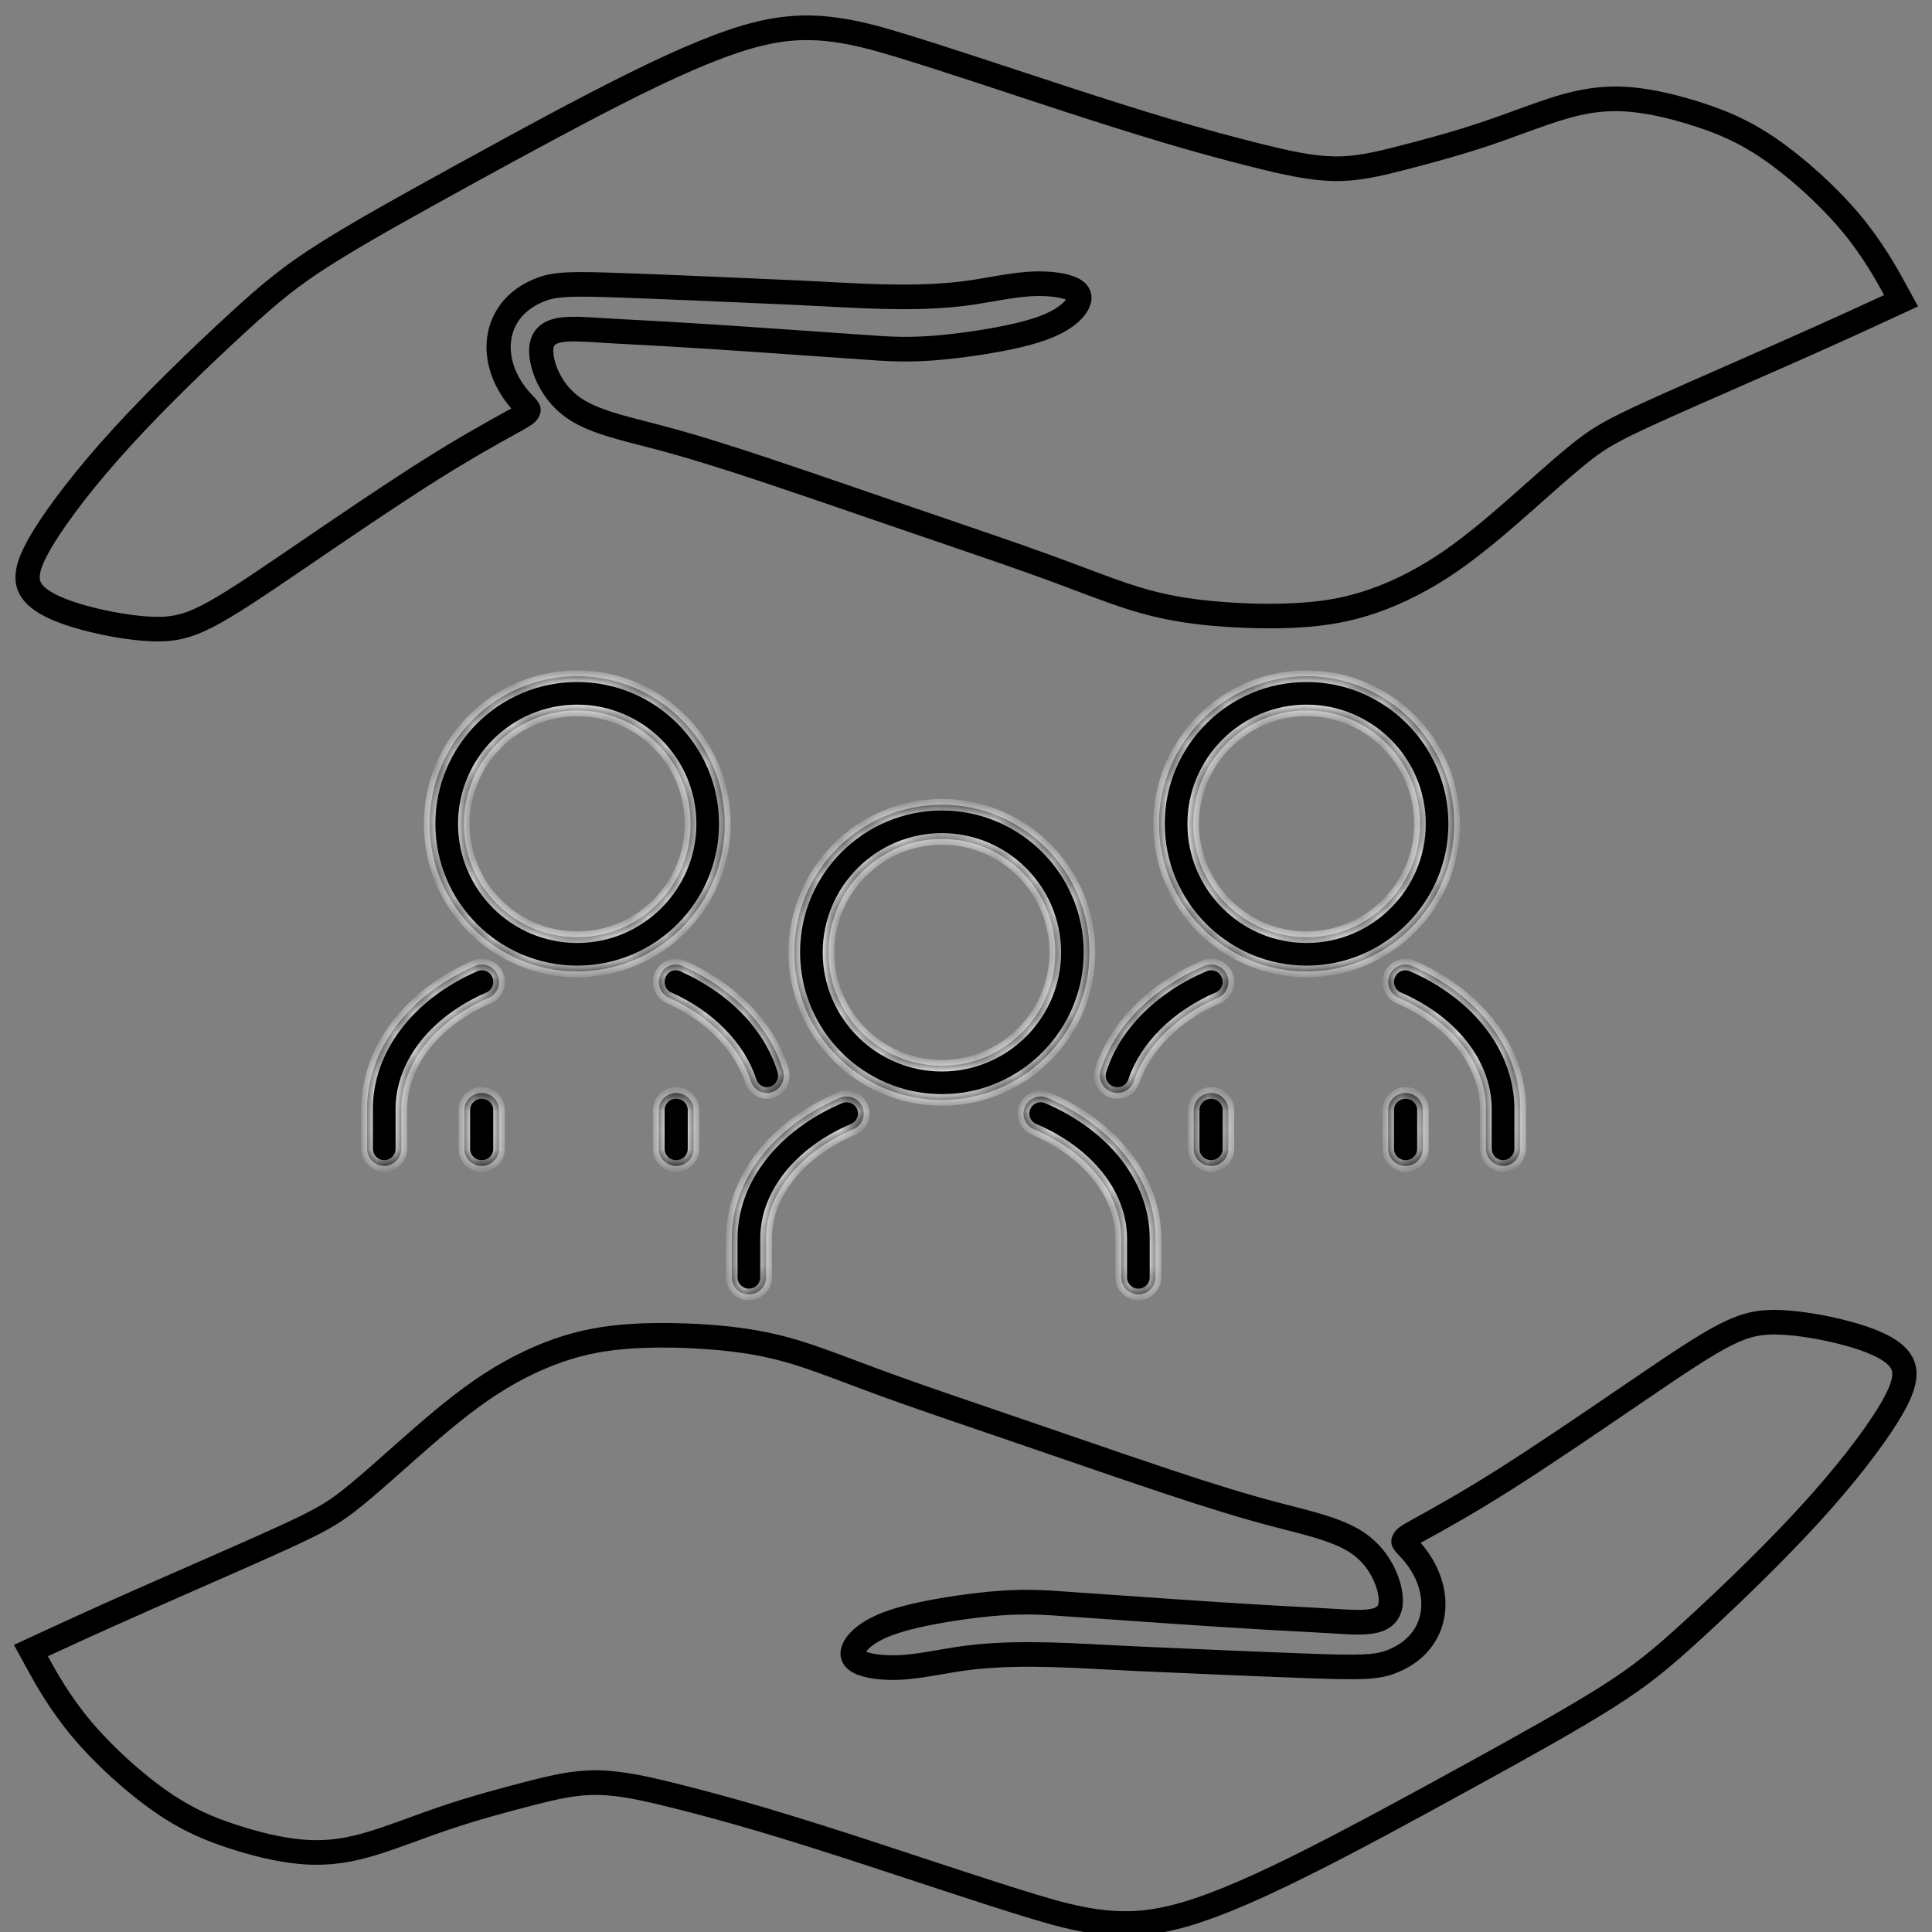 <svg width="100" height="100" viewBox="0 0 100 100" fill="none" xmlns="http://www.w3.org/2000/svg">
<rect x="0" y="0" width="100" height="100" fill="#808080" stroke="none"/>
<g clip-path="url(#clip0_321_238)">
<mask id="path-1-outside-1_321_238" maskUnits="userSpaceOnUse" x="0" y="67" width="100" height="34" fill="black">
<rect fill="white" y="67" width="100" height="34"/>
<path d="M73.061 79.9C73.052 79.906 73.048 79.91 73.046 79.912C73.003 79.983 73.024 79.953 73.061 79.9ZM4.079 83.813C4.894 83.443 5.901 82.989 7.082 82.466C7.735 82.176 8.731 81.74 9.734 81.3C11.479 80.535 13.248 79.758 14.448 79.21C15.379 78.784 16.006 78.478 16.495 78.203C16.976 77.934 17.33 77.691 17.724 77.388C18.435 76.84 19.29 76.082 20.302 75.184L20.69 74.841C21.287 74.313 21.937 73.741 22.608 73.183C23.283 72.623 23.983 72.075 24.683 71.592C25.363 71.123 26.042 70.718 26.711 70.373C27.419 70.007 28.11 69.712 28.775 69.48C29.427 69.254 30.061 69.086 30.714 68.963C31.363 68.841 32.025 68.765 32.736 68.722C33.418 68.681 34.154 68.67 34.897 68.684C35.694 68.7 36.479 68.742 37.2 68.806C37.916 68.87 38.589 68.956 39.253 69.077C39.913 69.197 40.567 69.353 41.253 69.559C42.17 69.834 43.109 70.188 44.222 70.606C44.777 70.815 45.376 71.04 46.006 71.269C47.622 71.857 49.505 72.5 51.498 73.179L53.041 73.706C54.162 74.091 54.73 74.286 55.252 74.465C57.101 75.1 58.915 75.725 60.489 76.249C61.571 76.609 62.559 76.928 63.506 77.218C64.424 77.499 65.278 77.745 66.115 77.965C66.412 78.043 66.6 78.091 66.789 78.139C68.253 78.515 69.606 78.862 70.571 79.542C71.091 79.909 71.487 80.363 71.775 80.829C72.131 81.405 72.327 82.009 72.39 82.494C72.456 82.993 72.388 83.392 72.185 83.704L72.184 83.705C71.975 84.026 71.646 84.228 71.197 84.326C70.624 84.451 69.852 84.402 68.93 84.343C68.649 84.325 68.353 84.306 68.079 84.293C64.614 84.121 61.339 83.891 58.001 83.657C56.799 83.573 55.587 83.487 54.437 83.41C53.671 83.358 52.98 83.353 52.303 83.384C51.621 83.415 50.951 83.482 50.237 83.575C49.458 83.676 48.623 83.809 47.852 83.972C47.214 84.107 46.623 84.262 46.15 84.436C45.701 84.601 45.356 84.785 45.1 84.967C44.82 85.167 44.658 85.353 44.586 85.502C44.564 85.546 44.548 85.558 44.55 85.561C44.573 85.6 44.656 85.644 44.796 85.694V85.694C45.002 85.768 45.289 85.823 45.633 85.853H45.634C45.972 85.884 46.354 85.888 46.757 85.859C47.341 85.817 47.982 85.706 48.631 85.594C48.949 85.54 49.268 85.484 49.55 85.442C52.036 85.061 54.737 85.205 57.298 85.341C57.816 85.369 58.328 85.396 58.802 85.417C60.219 85.481 61.889 85.555 63.478 85.622C65.1 85.691 66.664 85.754 67.846 85.796C69.034 85.837 69.862 85.858 70.48 85.835C71.063 85.813 71.451 85.752 71.788 85.631C72.307 85.443 72.724 85.175 73.038 84.853L73.039 84.853C73.402 84.48 73.629 84.029 73.72 83.545C73.812 83.052 73.767 82.518 73.587 81.989C73.397 81.434 73.056 80.883 72.568 80.381C72.235 80.039 72.098 79.827 72.324 79.454C72.447 79.249 72.695 79.103 73.159 78.846L73.382 78.723C74.221 78.26 75.675 77.46 77.621 76.229C79.616 74.969 82.085 73.285 84.077 71.927L84.509 71.633C85.538 70.932 86.411 70.34 87.18 69.843C87.941 69.351 88.583 68.966 89.144 68.683C89.721 68.393 90.209 68.213 90.689 68.111C91.172 68.009 91.639 67.985 92.173 68.008C92.69 68.029 93.274 68.094 93.878 68.194C94.484 68.294 95.109 68.428 95.704 68.59C96.309 68.752 96.889 68.945 97.383 69.173C97.909 69.416 98.346 69.708 98.626 70.059C98.944 70.457 99.063 70.905 98.969 71.472C98.888 71.96 98.639 72.535 98.211 73.256C97.79 73.965 97.187 74.832 96.434 75.798C95.732 76.697 94.899 77.685 93.96 78.71C93.105 79.645 92.158 80.615 91.22 81.543C90.036 82.713 88.878 83.804 87.935 84.667C87.083 85.448 86.396 86.052 85.693 86.607C84.994 87.16 84.286 87.657 83.391 88.223C82.493 88.791 81.424 89.42 80.22 90.104C79.063 90.761 77.692 91.518 76.202 92.337C74.685 93.171 73.088 94.045 71.661 94.809C70.156 95.614 68.657 96.397 67.279 97.077C65.922 97.747 64.73 98.293 63.676 98.72C62.604 99.154 61.663 99.471 60.827 99.675C59.983 99.88 59.237 99.973 58.559 99.995C57.884 100.017 57.284 99.968 56.722 99.892C56.158 99.815 55.638 99.713 55.112 99.585C54.59 99.459 54.049 99.303 53.443 99.121C52.82 98.933 52.166 98.728 51.496 98.514C50.893 98.322 50.15 98.08 49.34 97.814C48.472 97.529 48.016 97.379 47.54 97.222C46.754 96.962 45.926 96.689 44.672 96.28C43.769 95.987 42.869 95.696 42.073 95.445C41.186 95.165 40.301 94.892 39.461 94.642C38.628 94.395 37.816 94.164 37.027 93.949C36.234 93.733 35.49 93.539 34.791 93.365C34.079 93.188 33.399 93.025 32.758 92.907C32.124 92.79 31.522 92.714 30.953 92.704C30.392 92.694 29.854 92.75 29.296 92.849C28.733 92.948 28.147 93.094 27.501 93.26C26.835 93.431 26.116 93.621 25.399 93.824C24.671 94.031 23.915 94.26 23.168 94.512C22.614 94.7 22.064 94.9 21.531 95.094C20.628 95.423 19.771 95.735 18.99 95.949H18.988C18.354 96.123 17.767 96.232 17.192 96.284C16.618 96.337 16.061 96.332 15.484 96.277C14.91 96.222 14.318 96.119 13.722 95.982C13.121 95.843 12.521 95.672 11.934 95.482C11.338 95.289 10.746 95.073 10.121 94.782C9.498 94.492 8.848 94.129 8.14 93.639C7.426 93.148 6.653 92.527 5.909 91.85C5.192 91.197 4.502 90.492 3.919 89.799C2.726 88.38 1.976 87.013 1.6 86.327L1.598 86.324L1.596 86.321L1.228 85.647L1 85.231L1.425 85.035L2.243 84.656C2.675 84.457 3.321 84.158 4.079 83.814V83.813ZM7.419 83.271C6.225 83.799 5.225 84.25 4.422 84.614C3.563 85.005 2.981 85.274 2.594 85.454L2.199 85.636L2.338 85.889L2.34 85.892L2.341 85.895C2.704 86.557 3.427 87.877 4.562 89.227C5.124 89.894 5.786 90.571 6.472 91.196C7.186 91.846 7.928 92.442 8.612 92.913C9.275 93.371 9.885 93.712 10.47 93.984C11.053 94.255 11.618 94.461 12.19 94.646C12.769 94.834 13.347 95 13.908 95.129C14.473 95.259 15.029 95.356 15.56 95.407C16.088 95.457 16.596 95.462 17.117 95.414C17.636 95.367 18.176 95.266 18.769 95.103C19.524 94.896 20.363 94.591 21.246 94.269C21.784 94.073 22.338 93.871 22.904 93.68C23.65 93.429 24.421 93.195 25.171 92.981C25.933 92.765 26.648 92.576 27.293 92.41C27.956 92.24 28.559 92.09 29.152 91.985C29.751 91.879 30.339 91.819 30.965 91.83C31.584 91.841 32.231 91.923 32.907 92.047C33.576 92.171 34.268 92.335 34.99 92.515C35.722 92.698 36.474 92.893 37.242 93.103C38.014 93.313 38.831 93.545 39.697 93.802C40.555 94.058 41.442 94.331 42.321 94.609C43.29 94.914 44.152 95.192 44.927 95.444C45.686 95.691 46.755 96.044 47.799 96.389L49.596 96.981C50.259 97.198 50.971 97.43 51.748 97.678C52.46 97.905 53.116 98.111 53.68 98.281H53.682C54.263 98.456 54.787 98.606 55.305 98.731C55.817 98.856 56.311 98.954 56.831 99.025C57.355 99.095 57.912 99.141 58.531 99.121C59.148 99.101 59.836 99.015 60.629 98.821C61.431 98.626 62.334 98.321 63.365 97.904C64.415 97.479 65.588 96.942 66.912 96.288C68.216 95.644 69.718 94.859 71.267 94.03C72.895 93.159 74.412 92.33 75.801 91.566C77.218 90.787 78.55 90.051 79.809 89.336C81.021 88.648 82.081 88.025 82.943 87.479C83.809 86.931 84.494 86.45 85.172 85.915C85.845 85.383 86.521 84.788 87.367 84.012C88.317 83.143 89.471 82.056 90.629 80.912C91.553 79.998 92.49 79.038 93.339 78.109C94.263 77.1 95.082 76.13 95.77 75.248C96.499 74.313 97.08 73.478 97.483 72.799C97.853 72.175 98.066 71.698 98.127 71.323C98.177 71.028 98.121 70.803 97.968 70.613C97.779 70.375 97.447 70.161 97.031 69.969C96.583 69.761 96.048 69.585 95.486 69.433C94.912 69.278 94.315 69.149 93.743 69.055C93.172 68.961 92.622 68.899 92.138 68.879C91.67 68.859 91.266 68.879 90.858 68.965C90.448 69.052 90.024 69.209 89.516 69.465C88.993 69.729 88.375 70.101 87.632 70.581C86.895 71.058 86.017 71.653 84.978 72.361L84.546 72.655C82.535 74.027 80.041 75.727 78.067 76.974C76.121 78.204 74.64 79.02 73.784 79.491L73.562 79.614L73.215 79.807C73.77 80.389 74.162 81.038 74.389 81.7C74.62 82.376 74.677 83.064 74.556 83.708C74.433 84.361 74.129 84.968 73.641 85.469V85.471C73.241 85.881 72.717 86.22 72.067 86.454C71.646 86.606 71.184 86.682 70.509 86.707C69.868 86.731 69.026 86.71 67.819 86.667C66.607 86.624 65.047 86.562 63.444 86.494C61.81 86.424 60.152 86.351 58.765 86.289C58.249 86.266 57.754 86.239 57.254 86.213C54.737 86.079 52.083 85.938 49.672 86.307C49.348 86.356 49.057 86.407 48.77 86.456C48.099 86.572 47.436 86.686 46.813 86.731C46.361 86.763 45.935 86.758 45.56 86.725C45.153 86.689 44.795 86.616 44.517 86.517H44.516C44.185 86.399 43.95 86.232 43.82 86.008C43.664 85.742 43.663 85.445 43.826 85.111C43.955 84.845 44.207 84.538 44.617 84.247C44.926 84.026 45.336 83.807 45.864 83.613C46.381 83.422 47.01 83.257 47.682 83.114C48.472 82.947 49.329 82.811 50.131 82.707C50.87 82.611 51.562 82.541 52.267 82.509C52.977 82.477 53.699 82.482 54.49 82.535C55.744 82.62 56.904 82.702 58.057 82.782C61.416 83.018 64.711 83.249 68.118 83.418C68.439 83.434 68.716 83.452 68.98 83.469C69.839 83.523 70.559 83.569 71.02 83.469C71.245 83.42 71.397 83.338 71.475 83.219H71.475C71.559 83.09 71.583 82.888 71.546 82.609C71.498 82.235 71.342 81.761 71.055 81.296C70.822 80.92 70.504 80.555 70.09 80.263C69.25 79.67 67.969 79.342 66.584 78.986H66.582C66.326 78.921 66.062 78.853 65.905 78.812C65.063 78.591 64.197 78.342 63.262 78.055C62.357 77.778 61.359 77.455 60.229 77.08C58.64 76.551 56.828 75.927 54.981 75.292L52.773 74.534L51.23 74.007C49.183 73.308 47.246 72.647 45.722 72.093C45.053 71.85 44.469 71.63 43.928 71.426C42.817 71.009 41.88 70.656 41.016 70.397C40.371 70.203 39.746 70.055 39.105 69.938C38.47 69.822 37.821 69.74 37.125 69.678C36.394 69.612 35.628 69.57 34.883 69.555C34.17 69.542 33.456 69.553 32.785 69.594C32.104 69.635 31.475 69.707 30.866 69.821C30.26 69.934 29.665 70.093 29.048 70.308C28.41 70.529 27.754 70.809 27.09 71.152C26.457 71.478 25.81 71.865 25.155 72.317C24.483 72.78 23.801 73.314 23.141 73.863C22.476 74.415 21.835 74.979 21.246 75.501L20.858 75.844C19.839 76.748 18.977 77.512 18.233 78.085C17.807 78.414 17.424 78.676 16.902 78.969C16.389 79.256 15.745 79.571 14.794 80.006C13.531 80.584 11.787 81.349 10.067 82.103C9.236 82.468 8.409 82.831 7.418 83.269L7.419 83.271Z"/>
</mask>
<path d="M73.061 79.9C73.052 79.906 73.048 79.91 73.046 79.912C73.003 79.983 73.024 79.953 73.061 79.9ZM4.079 83.813C4.894 83.443 5.901 82.989 7.082 82.466C7.735 82.176 8.731 81.74 9.734 81.3C11.479 80.535 13.248 79.758 14.448 79.21C15.379 78.784 16.006 78.478 16.495 78.203C16.976 77.934 17.33 77.691 17.724 77.388C18.435 76.84 19.29 76.082 20.302 75.184L20.69 74.841C21.287 74.313 21.937 73.741 22.608 73.183C23.283 72.623 23.983 72.075 24.683 71.592C25.363 71.123 26.042 70.718 26.711 70.373C27.419 70.007 28.11 69.712 28.775 69.48C29.427 69.254 30.061 69.086 30.714 68.963C31.363 68.841 32.025 68.765 32.736 68.722C33.418 68.681 34.154 68.67 34.897 68.684C35.694 68.7 36.479 68.742 37.2 68.806C37.916 68.87 38.589 68.956 39.253 69.077C39.913 69.197 40.567 69.353 41.253 69.559C42.17 69.834 43.109 70.188 44.222 70.606C44.777 70.815 45.376 71.04 46.006 71.269C47.622 71.857 49.505 72.5 51.498 73.179L53.041 73.706C54.162 74.091 54.73 74.286 55.252 74.465C57.101 75.1 58.915 75.725 60.489 76.249C61.571 76.609 62.559 76.928 63.506 77.218C64.424 77.499 65.278 77.745 66.115 77.965C66.412 78.043 66.6 78.091 66.789 78.139C68.253 78.515 69.606 78.862 70.571 79.542C71.091 79.909 71.487 80.363 71.775 80.829C72.131 81.405 72.327 82.009 72.39 82.494C72.456 82.993 72.388 83.392 72.185 83.704L72.184 83.705C71.975 84.026 71.646 84.228 71.197 84.326C70.624 84.451 69.852 84.402 68.93 84.343C68.649 84.325 68.353 84.306 68.079 84.293C64.614 84.121 61.339 83.891 58.001 83.657C56.799 83.573 55.587 83.487 54.437 83.41C53.671 83.358 52.98 83.353 52.303 83.384C51.621 83.415 50.951 83.482 50.237 83.575C49.458 83.676 48.623 83.809 47.852 83.972C47.214 84.107 46.623 84.262 46.15 84.436C45.701 84.601 45.356 84.785 45.1 84.967C44.82 85.167 44.658 85.353 44.586 85.502C44.564 85.546 44.548 85.558 44.55 85.561C44.573 85.6 44.656 85.644 44.796 85.694V85.694C45.002 85.768 45.289 85.823 45.633 85.853H45.634C45.972 85.884 46.354 85.888 46.757 85.859C47.341 85.817 47.982 85.706 48.631 85.594C48.949 85.54 49.268 85.484 49.55 85.442C52.036 85.061 54.737 85.205 57.298 85.341C57.816 85.369 58.328 85.396 58.802 85.417C60.219 85.481 61.889 85.555 63.478 85.622C65.1 85.691 66.664 85.754 67.846 85.796C69.034 85.837 69.862 85.858 70.48 85.835C71.063 85.813 71.451 85.752 71.788 85.631C72.307 85.443 72.724 85.175 73.038 84.853L73.039 84.853C73.402 84.48 73.629 84.029 73.72 83.545C73.812 83.052 73.767 82.518 73.587 81.989C73.397 81.434 73.056 80.883 72.568 80.381C72.235 80.039 72.098 79.827 72.324 79.454C72.447 79.249 72.695 79.103 73.159 78.846L73.382 78.723C74.221 78.26 75.675 77.46 77.621 76.229C79.616 74.969 82.085 73.285 84.077 71.927L84.509 71.633C85.538 70.932 86.411 70.34 87.18 69.843C87.941 69.351 88.583 68.966 89.144 68.683C89.721 68.393 90.209 68.213 90.689 68.111C91.172 68.009 91.639 67.985 92.173 68.008C92.69 68.029 93.274 68.094 93.878 68.194C94.484 68.294 95.109 68.428 95.704 68.59C96.309 68.752 96.889 68.945 97.383 69.173C97.909 69.416 98.346 69.708 98.626 70.059C98.944 70.457 99.063 70.905 98.969 71.472C98.888 71.96 98.639 72.535 98.211 73.256C97.79 73.965 97.187 74.832 96.434 75.798C95.732 76.697 94.899 77.685 93.96 78.71C93.105 79.645 92.158 80.615 91.22 81.543C90.036 82.713 88.878 83.804 87.935 84.667C87.083 85.448 86.396 86.052 85.693 86.607C84.994 87.16 84.286 87.657 83.391 88.223C82.493 88.791 81.424 89.42 80.22 90.104C79.063 90.761 77.692 91.518 76.202 92.337C74.685 93.171 73.088 94.045 71.661 94.809C70.156 95.614 68.657 96.397 67.279 97.077C65.922 97.747 64.73 98.293 63.676 98.72C62.604 99.154 61.663 99.471 60.827 99.675C59.983 99.88 59.237 99.973 58.559 99.995C57.884 100.017 57.284 99.968 56.722 99.892C56.158 99.815 55.638 99.713 55.112 99.585C54.59 99.459 54.049 99.303 53.443 99.121C52.82 98.933 52.166 98.728 51.496 98.514C50.893 98.322 50.15 98.08 49.34 97.814C48.472 97.529 48.016 97.379 47.54 97.222C46.754 96.962 45.926 96.689 44.672 96.28C43.769 95.987 42.869 95.696 42.073 95.445C41.186 95.165 40.301 94.892 39.461 94.642C38.628 94.395 37.816 94.164 37.027 93.949C36.234 93.733 35.49 93.539 34.791 93.365C34.079 93.188 33.399 93.025 32.758 92.907C32.124 92.79 31.522 92.714 30.953 92.704C30.392 92.694 29.854 92.75 29.296 92.849C28.733 92.948 28.147 93.094 27.501 93.26C26.835 93.431 26.116 93.621 25.399 93.824C24.671 94.031 23.915 94.26 23.168 94.512C22.614 94.7 22.064 94.9 21.531 95.094C20.628 95.423 19.771 95.735 18.99 95.949H18.988C18.354 96.123 17.767 96.232 17.192 96.284C16.618 96.337 16.061 96.332 15.484 96.277C14.91 96.222 14.318 96.119 13.722 95.982C13.121 95.843 12.521 95.672 11.934 95.482C11.338 95.289 10.746 95.073 10.121 94.782C9.498 94.492 8.848 94.129 8.14 93.639C7.426 93.148 6.653 92.527 5.909 91.85C5.192 91.197 4.502 90.492 3.919 89.799C2.726 88.38 1.976 87.013 1.6 86.327L1.598 86.324L1.596 86.321L1.228 85.647L1 85.231L1.425 85.035L2.243 84.656C2.675 84.457 3.321 84.158 4.079 83.814V83.813ZM7.419 83.271C6.225 83.799 5.225 84.25 4.422 84.614C3.563 85.005 2.981 85.274 2.594 85.454L2.199 85.636L2.338 85.889L2.34 85.892L2.341 85.895C2.704 86.557 3.427 87.877 4.562 89.227C5.124 89.894 5.786 90.571 6.472 91.196C7.186 91.846 7.928 92.442 8.612 92.913C9.275 93.371 9.885 93.712 10.47 93.984C11.053 94.255 11.618 94.461 12.19 94.646C12.769 94.834 13.347 95 13.908 95.129C14.473 95.259 15.029 95.356 15.56 95.407C16.088 95.457 16.596 95.462 17.117 95.414C17.636 95.367 18.176 95.266 18.769 95.103C19.524 94.896 20.363 94.591 21.246 94.269C21.784 94.073 22.338 93.871 22.904 93.68C23.65 93.429 24.421 93.195 25.171 92.981C25.933 92.765 26.648 92.576 27.293 92.41C27.956 92.24 28.559 92.09 29.152 91.985C29.751 91.879 30.339 91.819 30.965 91.83C31.584 91.841 32.231 91.923 32.907 92.047C33.576 92.171 34.268 92.335 34.99 92.515C35.722 92.698 36.474 92.893 37.242 93.103C38.014 93.313 38.831 93.545 39.697 93.802C40.555 94.058 41.442 94.331 42.321 94.609C43.29 94.914 44.152 95.192 44.927 95.444C45.686 95.691 46.755 96.044 47.799 96.389L49.596 96.981C50.259 97.198 50.971 97.43 51.748 97.678C52.46 97.905 53.116 98.111 53.68 98.281H53.682C54.263 98.456 54.787 98.606 55.305 98.731C55.817 98.856 56.311 98.954 56.831 99.025C57.355 99.095 57.912 99.141 58.531 99.121C59.148 99.101 59.836 99.015 60.629 98.821C61.431 98.626 62.334 98.321 63.365 97.904C64.415 97.479 65.588 96.942 66.912 96.288C68.216 95.644 69.718 94.859 71.267 94.03C72.895 93.159 74.412 92.33 75.801 91.566C77.218 90.787 78.55 90.051 79.809 89.336C81.021 88.648 82.081 88.025 82.943 87.479C83.809 86.931 84.494 86.45 85.172 85.915C85.845 85.383 86.521 84.788 87.367 84.012C88.317 83.143 89.471 82.056 90.629 80.912C91.553 79.998 92.49 79.038 93.339 78.109C94.263 77.1 95.082 76.13 95.77 75.248C96.499 74.313 97.08 73.478 97.483 72.799C97.853 72.175 98.066 71.698 98.127 71.323C98.177 71.028 98.121 70.803 97.968 70.613C97.779 70.375 97.447 70.161 97.031 69.969C96.583 69.761 96.048 69.585 95.486 69.433C94.912 69.278 94.315 69.149 93.743 69.055C93.172 68.961 92.622 68.899 92.138 68.879C91.67 68.859 91.266 68.879 90.858 68.965C90.448 69.052 90.024 69.209 89.516 69.465C88.993 69.729 88.375 70.101 87.632 70.581C86.895 71.058 86.017 71.653 84.978 72.361L84.546 72.655C82.535 74.027 80.041 75.727 78.067 76.974C76.121 78.204 74.64 79.02 73.784 79.491L73.562 79.614L73.215 79.807C73.77 80.389 74.162 81.038 74.389 81.7C74.62 82.376 74.677 83.064 74.556 83.708C74.433 84.361 74.129 84.968 73.641 85.469V85.471C73.241 85.881 72.717 86.22 72.067 86.454C71.646 86.606 71.184 86.682 70.509 86.707C69.868 86.731 69.026 86.71 67.819 86.667C66.607 86.624 65.047 86.562 63.444 86.494C61.81 86.424 60.152 86.351 58.765 86.289C58.249 86.266 57.754 86.239 57.254 86.213C54.737 86.079 52.083 85.938 49.672 86.307C49.348 86.356 49.057 86.407 48.77 86.456C48.099 86.572 47.436 86.686 46.813 86.731C46.361 86.763 45.935 86.758 45.56 86.725C45.153 86.689 44.795 86.616 44.517 86.517H44.516C44.185 86.399 43.95 86.232 43.82 86.008C43.664 85.742 43.663 85.445 43.826 85.111C43.955 84.845 44.207 84.538 44.617 84.247C44.926 84.026 45.336 83.807 45.864 83.613C46.381 83.422 47.01 83.257 47.682 83.114C48.472 82.947 49.329 82.811 50.131 82.707C50.87 82.611 51.562 82.541 52.267 82.509C52.977 82.477 53.699 82.482 54.49 82.535C55.744 82.62 56.904 82.702 58.057 82.782C61.416 83.018 64.711 83.249 68.118 83.418C68.439 83.434 68.716 83.452 68.98 83.469C69.839 83.523 70.559 83.569 71.02 83.469C71.245 83.42 71.397 83.338 71.475 83.219H71.475C71.559 83.09 71.583 82.888 71.546 82.609C71.498 82.235 71.342 81.761 71.055 81.296C70.822 80.92 70.504 80.555 70.09 80.263C69.25 79.67 67.969 79.342 66.584 78.986H66.582C66.326 78.921 66.062 78.853 65.905 78.812C65.063 78.591 64.197 78.342 63.262 78.055C62.357 77.778 61.359 77.455 60.229 77.08C58.64 76.551 56.828 75.927 54.981 75.292L52.773 74.534L51.23 74.007C49.183 73.308 47.246 72.647 45.722 72.093C45.053 71.85 44.469 71.63 43.928 71.426C42.817 71.009 41.88 70.656 41.016 70.397C40.371 70.203 39.746 70.055 39.105 69.938C38.47 69.822 37.821 69.74 37.125 69.678C36.394 69.612 35.628 69.57 34.883 69.555C34.17 69.542 33.456 69.553 32.785 69.594C32.104 69.635 31.475 69.707 30.866 69.821C30.26 69.934 29.665 70.093 29.048 70.308C28.41 70.529 27.754 70.809 27.09 71.152C26.457 71.478 25.81 71.865 25.155 72.317C24.483 72.78 23.801 73.314 23.141 73.863C22.476 74.415 21.835 74.979 21.246 75.501L20.858 75.844C19.839 76.748 18.977 77.512 18.233 78.085C17.807 78.414 17.424 78.676 16.902 78.969C16.389 79.256 15.745 79.571 14.794 80.006C13.531 80.584 11.787 81.349 10.067 82.103C9.236 82.468 8.409 82.831 7.418 83.269L7.419 83.271Z" fill="black"/>
<path d="M73.061 79.9C73.052 79.906 73.048 79.91 73.046 79.912C73.003 79.983 73.024 79.953 73.061 79.9ZM4.079 83.813C4.894 83.443 5.901 82.989 7.082 82.466C7.735 82.176 8.731 81.74 9.734 81.3C11.479 80.535 13.248 79.758 14.448 79.21C15.379 78.784 16.006 78.478 16.495 78.203C16.976 77.934 17.33 77.691 17.724 77.388C18.435 76.84 19.29 76.082 20.302 75.184L20.69 74.841C21.287 74.313 21.937 73.741 22.608 73.183C23.283 72.623 23.983 72.075 24.683 71.592C25.363 71.123 26.042 70.718 26.711 70.373C27.419 70.007 28.11 69.712 28.775 69.48C29.427 69.254 30.061 69.086 30.714 68.963C31.363 68.841 32.025 68.765 32.736 68.722C33.418 68.681 34.154 68.67 34.897 68.684C35.694 68.7 36.479 68.742 37.2 68.806C37.916 68.87 38.589 68.956 39.253 69.077C39.913 69.197 40.567 69.353 41.253 69.559C42.17 69.834 43.109 70.188 44.222 70.606C44.777 70.815 45.376 71.04 46.006 71.269C47.622 71.857 49.505 72.5 51.498 73.179L53.041 73.706C54.162 74.091 54.73 74.286 55.252 74.465C57.101 75.1 58.915 75.725 60.489 76.249C61.571 76.609 62.559 76.928 63.506 77.218C64.424 77.499 65.278 77.745 66.115 77.965C66.412 78.043 66.6 78.091 66.789 78.139C68.253 78.515 69.606 78.862 70.571 79.542C71.091 79.909 71.487 80.363 71.775 80.829C72.131 81.405 72.327 82.009 72.39 82.494C72.456 82.993 72.388 83.392 72.185 83.704L72.184 83.705C71.975 84.026 71.646 84.228 71.197 84.326C70.624 84.451 69.852 84.402 68.93 84.343C68.649 84.325 68.353 84.306 68.079 84.293C64.614 84.121 61.339 83.891 58.001 83.657C56.799 83.573 55.587 83.487 54.437 83.41C53.671 83.358 52.98 83.353 52.303 83.384C51.621 83.415 50.951 83.482 50.237 83.575C49.458 83.676 48.623 83.809 47.852 83.972C47.214 84.107 46.623 84.262 46.15 84.436C45.701 84.601 45.356 84.785 45.1 84.967C44.82 85.167 44.658 85.353 44.586 85.502C44.564 85.546 44.548 85.558 44.55 85.561C44.573 85.6 44.656 85.644 44.796 85.694V85.694C45.002 85.768 45.289 85.823 45.633 85.853H45.634C45.972 85.884 46.354 85.888 46.757 85.859C47.341 85.817 47.982 85.706 48.631 85.594C48.949 85.54 49.268 85.484 49.55 85.442C52.036 85.061 54.737 85.205 57.298 85.341C57.816 85.369 58.328 85.396 58.802 85.417C60.219 85.481 61.889 85.555 63.478 85.622C65.1 85.691 66.664 85.754 67.846 85.796C69.034 85.837 69.862 85.858 70.48 85.835C71.063 85.813 71.451 85.752 71.788 85.631C72.307 85.443 72.724 85.175 73.038 84.853L73.039 84.853C73.402 84.48 73.629 84.029 73.72 83.545C73.812 83.052 73.767 82.518 73.587 81.989C73.397 81.434 73.056 80.883 72.568 80.381C72.235 80.039 72.098 79.827 72.324 79.454C72.447 79.249 72.695 79.103 73.159 78.846L73.382 78.723C74.221 78.26 75.675 77.46 77.621 76.229C79.616 74.969 82.085 73.285 84.077 71.927L84.509 71.633C85.538 70.932 86.411 70.34 87.18 69.843C87.941 69.351 88.583 68.966 89.144 68.683C89.721 68.393 90.209 68.213 90.689 68.111C91.172 68.009 91.639 67.985 92.173 68.008C92.69 68.029 93.274 68.094 93.878 68.194C94.484 68.294 95.109 68.428 95.704 68.59C96.309 68.752 96.889 68.945 97.383 69.173C97.909 69.416 98.346 69.708 98.626 70.059C98.944 70.457 99.063 70.905 98.969 71.472C98.888 71.96 98.639 72.535 98.211 73.256C97.79 73.965 97.187 74.832 96.434 75.798C95.732 76.697 94.899 77.685 93.96 78.71C93.105 79.645 92.158 80.615 91.22 81.543C90.036 82.713 88.878 83.804 87.935 84.667C87.083 85.448 86.396 86.052 85.693 86.607C84.994 87.16 84.286 87.657 83.391 88.223C82.493 88.791 81.424 89.42 80.22 90.104C79.063 90.761 77.692 91.518 76.202 92.337C74.685 93.171 73.088 94.045 71.661 94.809C70.156 95.614 68.657 96.397 67.279 97.077C65.922 97.747 64.73 98.293 63.676 98.72C62.604 99.154 61.663 99.471 60.827 99.675C59.983 99.88 59.237 99.973 58.559 99.995C57.884 100.017 57.284 99.968 56.722 99.892C56.158 99.815 55.638 99.713 55.112 99.585C54.59 99.459 54.049 99.303 53.443 99.121C52.82 98.933 52.166 98.728 51.496 98.514C50.893 98.322 50.15 98.08 49.34 97.814C48.472 97.529 48.016 97.379 47.54 97.222C46.754 96.962 45.926 96.689 44.672 96.28C43.769 95.987 42.869 95.696 42.073 95.445C41.186 95.165 40.301 94.892 39.461 94.642C38.628 94.395 37.816 94.164 37.027 93.949C36.234 93.733 35.49 93.539 34.791 93.365C34.079 93.188 33.399 93.025 32.758 92.907C32.124 92.79 31.522 92.714 30.953 92.704C30.392 92.694 29.854 92.75 29.296 92.849C28.733 92.948 28.147 93.094 27.501 93.26C26.835 93.431 26.116 93.621 25.399 93.824C24.671 94.031 23.915 94.26 23.168 94.512C22.614 94.7 22.064 94.9 21.531 95.094C20.628 95.423 19.771 95.735 18.99 95.949H18.988C18.354 96.123 17.767 96.232 17.192 96.284C16.618 96.337 16.061 96.332 15.484 96.277C14.91 96.222 14.318 96.119 13.722 95.982C13.121 95.843 12.521 95.672 11.934 95.482C11.338 95.289 10.746 95.073 10.121 94.782C9.498 94.492 8.848 94.129 8.14 93.639C7.426 93.148 6.653 92.527 5.909 91.85C5.192 91.197 4.502 90.492 3.919 89.799C2.726 88.38 1.976 87.013 1.6 86.327L1.598 86.324L1.596 86.321L1.228 85.647L1 85.231L1.425 85.035L2.243 84.656C2.675 84.457 3.321 84.158 4.079 83.814V83.813ZM7.419 83.271C6.225 83.799 5.225 84.25 4.422 84.614C3.563 85.005 2.981 85.274 2.594 85.454L2.199 85.636L2.338 85.889L2.34 85.892L2.341 85.895C2.704 86.557 3.427 87.877 4.562 89.227C5.124 89.894 5.786 90.571 6.472 91.196C7.186 91.846 7.928 92.442 8.612 92.913C9.275 93.371 9.885 93.712 10.47 93.984C11.053 94.255 11.618 94.461 12.19 94.646C12.769 94.834 13.347 95 13.908 95.129C14.473 95.259 15.029 95.356 15.56 95.407C16.088 95.457 16.596 95.462 17.117 95.414C17.636 95.367 18.176 95.266 18.769 95.103C19.524 94.896 20.363 94.591 21.246 94.269C21.784 94.073 22.338 93.871 22.904 93.68C23.65 93.429 24.421 93.195 25.171 92.981C25.933 92.765 26.648 92.576 27.293 92.41C27.956 92.24 28.559 92.09 29.152 91.985C29.751 91.879 30.339 91.819 30.965 91.83C31.584 91.841 32.231 91.923 32.907 92.047C33.576 92.171 34.268 92.335 34.99 92.515C35.722 92.698 36.474 92.893 37.242 93.103C38.014 93.313 38.831 93.545 39.697 93.802C40.555 94.058 41.442 94.331 42.321 94.609C43.29 94.914 44.152 95.192 44.927 95.444C45.686 95.691 46.755 96.044 47.799 96.389L49.596 96.981C50.259 97.198 50.971 97.43 51.748 97.678C52.46 97.905 53.116 98.111 53.68 98.281H53.682C54.263 98.456 54.787 98.606 55.305 98.731C55.817 98.856 56.311 98.954 56.831 99.025C57.355 99.095 57.912 99.141 58.531 99.121C59.148 99.101 59.836 99.015 60.629 98.821C61.431 98.626 62.334 98.321 63.365 97.904C64.415 97.479 65.588 96.942 66.912 96.288C68.216 95.644 69.718 94.859 71.267 94.03C72.895 93.159 74.412 92.33 75.801 91.566C77.218 90.787 78.55 90.051 79.809 89.336C81.021 88.648 82.081 88.025 82.943 87.479C83.809 86.931 84.494 86.45 85.172 85.915C85.845 85.383 86.521 84.788 87.367 84.012C88.317 83.143 89.471 82.056 90.629 80.912C91.553 79.998 92.49 79.038 93.339 78.109C94.263 77.1 95.082 76.13 95.77 75.248C96.499 74.313 97.08 73.478 97.483 72.799C97.853 72.175 98.066 71.698 98.127 71.323C98.177 71.028 98.121 70.803 97.968 70.613C97.779 70.375 97.447 70.161 97.031 69.969C96.583 69.761 96.048 69.585 95.486 69.433C94.912 69.278 94.315 69.149 93.743 69.055C93.172 68.961 92.622 68.899 92.138 68.879C91.67 68.859 91.266 68.879 90.858 68.965C90.448 69.052 90.024 69.209 89.516 69.465C88.993 69.729 88.375 70.101 87.632 70.581C86.895 71.058 86.017 71.653 84.978 72.361L84.546 72.655C82.535 74.027 80.041 75.727 78.067 76.974C76.121 78.204 74.64 79.02 73.784 79.491L73.562 79.614L73.215 79.807C73.77 80.389 74.162 81.038 74.389 81.7C74.62 82.376 74.677 83.064 74.556 83.708C74.433 84.361 74.129 84.968 73.641 85.469V85.471C73.241 85.881 72.717 86.22 72.067 86.454C71.646 86.606 71.184 86.682 70.509 86.707C69.868 86.731 69.026 86.71 67.819 86.667C66.607 86.624 65.047 86.562 63.444 86.494C61.81 86.424 60.152 86.351 58.765 86.289C58.249 86.266 57.754 86.239 57.254 86.213C54.737 86.079 52.083 85.938 49.672 86.307C49.348 86.356 49.057 86.407 48.77 86.456C48.099 86.572 47.436 86.686 46.813 86.731C46.361 86.763 45.935 86.758 45.56 86.725C45.153 86.689 44.795 86.616 44.517 86.517H44.516C44.185 86.399 43.95 86.232 43.82 86.008C43.664 85.742 43.663 85.445 43.826 85.111C43.955 84.845 44.207 84.538 44.617 84.247C44.926 84.026 45.336 83.807 45.864 83.613C46.381 83.422 47.01 83.257 47.682 83.114C48.472 82.947 49.329 82.811 50.131 82.707C50.87 82.611 51.562 82.541 52.267 82.509C52.977 82.477 53.699 82.482 54.49 82.535C55.744 82.62 56.904 82.702 58.057 82.782C61.416 83.018 64.711 83.249 68.118 83.418C68.439 83.434 68.716 83.452 68.98 83.469C69.839 83.523 70.559 83.569 71.02 83.469C71.245 83.42 71.397 83.338 71.475 83.219H71.475C71.559 83.09 71.583 82.888 71.546 82.609C71.498 82.235 71.342 81.761 71.055 81.296C70.822 80.92 70.504 80.555 70.09 80.263C69.25 79.67 67.969 79.342 66.584 78.986H66.582C66.326 78.921 66.062 78.853 65.905 78.812C65.063 78.591 64.197 78.342 63.262 78.055C62.357 77.778 61.359 77.455 60.229 77.08C58.64 76.551 56.828 75.927 54.981 75.292L52.773 74.534L51.23 74.007C49.183 73.308 47.246 72.647 45.722 72.093C45.053 71.85 44.469 71.63 43.928 71.426C42.817 71.009 41.88 70.656 41.016 70.397C40.371 70.203 39.746 70.055 39.105 69.938C38.47 69.822 37.821 69.74 37.125 69.678C36.394 69.612 35.628 69.57 34.883 69.555C34.17 69.542 33.456 69.553 32.785 69.594C32.104 69.635 31.475 69.707 30.866 69.821C30.26 69.934 29.665 70.093 29.048 70.308C28.41 70.529 27.754 70.809 27.09 71.152C26.457 71.478 25.81 71.865 25.155 72.317C24.483 72.78 23.801 73.314 23.141 73.863C22.476 74.415 21.835 74.979 21.246 75.501L20.858 75.844C19.839 76.748 18.977 77.512 18.233 78.085C17.807 78.414 17.424 78.676 16.902 78.969C16.389 79.256 15.745 79.571 14.794 80.006C13.531 80.584 11.787 81.349 10.067 82.103C9.236 82.468 8.409 82.831 7.418 83.269L7.419 83.271Z" stroke="black" stroke-width="0.4" mask="url(#path-1-outside-1_321_238)"/>
<mask id="path-2-outside-2_321_238" maskUnits="userSpaceOnUse" x="0" y="0" width="100" height="34" fill="black">
<rect fill="white" width="100" height="34"/>
<path d="M26.939 21.1C26.948 21.094 26.952 21.09 26.954 21.088C26.997 21.017 26.976 21.047 26.939 21.1ZM95.921 17.187C95.106 17.557 94.099 18.011 92.918 18.534C92.265 18.824 91.269 19.26 90.266 19.7C88.521 20.465 86.752 21.241 85.552 21.79C84.621 22.216 83.995 22.522 83.504 22.797C83.024 23.066 82.67 23.309 82.276 23.612C81.565 24.16 80.71 24.918 79.698 25.816L79.31 26.159C78.713 26.687 78.063 27.259 77.392 27.817C76.717 28.377 76.017 28.925 75.317 29.408C74.637 29.877 73.958 30.282 73.289 30.627C72.582 30.993 71.89 31.288 71.225 31.52C70.573 31.746 69.939 31.914 69.286 32.037C68.636 32.159 67.975 32.235 67.264 32.278C66.582 32.319 65.846 32.33 65.103 32.316C64.306 32.3 63.521 32.258 62.8 32.194C62.084 32.13 61.411 32.044 60.747 31.923C60.087 31.803 59.433 31.647 58.747 31.441C57.83 31.166 56.891 30.812 55.778 30.394C55.223 30.185 54.624 29.96 53.994 29.731C52.378 29.143 50.495 28.5 48.502 27.821L46.959 27.294C45.838 26.91 45.27 26.714 44.748 26.535C42.899 25.899 41.085 25.275 39.511 24.751C38.429 24.391 37.441 24.072 36.494 23.782C35.576 23.501 34.721 23.255 33.885 23.035C33.588 22.957 33.4 22.909 33.211 22.861C31.747 22.485 30.394 22.138 29.429 21.458C28.909 21.091 28.513 20.637 28.225 20.171C27.869 19.595 27.673 18.991 27.61 18.506C27.544 18.007 27.613 17.608 27.815 17.297L27.816 17.295C28.025 16.974 28.354 16.771 28.803 16.674C29.376 16.549 30.148 16.598 31.07 16.657C31.351 16.675 31.647 16.694 31.922 16.707C35.386 16.879 38.661 17.109 41.999 17.343C43.201 17.427 44.413 17.513 45.563 17.59C46.329 17.642 47.02 17.647 47.697 17.616C48.379 17.585 49.049 17.518 49.763 17.425C50.542 17.324 51.377 17.191 52.148 17.028C52.786 16.893 53.377 16.738 53.85 16.564C54.299 16.399 54.644 16.215 54.9 16.033C55.18 15.833 55.342 15.647 55.414 15.498C55.436 15.454 55.452 15.442 55.45 15.439C55.427 15.4 55.344 15.356 55.204 15.306C54.998 15.233 54.711 15.177 54.367 15.146H54.366C54.028 15.116 53.646 15.112 53.243 15.141C52.659 15.183 52.018 15.294 51.369 15.405C51.051 15.46 50.732 15.515 50.45 15.558C47.964 15.939 45.263 15.795 42.702 15.659C42.184 15.631 41.672 15.604 41.198 15.583C39.781 15.519 38.111 15.445 36.522 15.378C34.9 15.309 33.336 15.246 32.154 15.204C30.965 15.163 30.138 15.142 29.52 15.165C28.937 15.187 28.549 15.248 28.212 15.369C27.693 15.557 27.276 15.825 26.962 16.147L26.961 16.147C26.598 16.52 26.371 16.971 26.28 17.455C26.188 17.948 26.233 18.482 26.413 19.011C26.603 19.566 26.944 20.117 27.432 20.619C27.765 20.961 27.902 21.173 27.676 21.547C27.553 21.751 27.305 21.897 26.84 22.154L26.618 22.277C25.779 22.74 24.325 23.541 22.378 24.771C20.384 26.031 17.915 27.715 15.923 29.073L15.491 29.367C14.461 30.068 13.589 30.66 12.82 31.157C12.059 31.649 11.417 32.035 10.856 32.317C10.279 32.607 9.791 32.787 9.311 32.889C8.828 32.991 8.361 33.015 7.827 32.992C7.31 32.971 6.726 32.906 6.122 32.806C5.516 32.706 4.891 32.572 4.296 32.41C3.691 32.248 3.11 32.055 2.617 31.827C2.091 31.584 1.655 31.292 1.374 30.941C1.056 30.544 0.937 30.095 1.031 29.528C1.112 29.041 1.361 28.465 1.789 27.744C2.21 27.035 2.813 26.168 3.566 25.202C4.268 24.303 5.101 23.315 6.04 22.29C6.895 21.355 7.842 20.385 8.78 19.457C9.964 18.287 11.122 17.196 12.065 16.333C12.917 15.552 13.604 14.948 14.307 14.393C15.006 13.84 15.714 13.343 16.609 12.777C17.507 12.209 18.576 11.58 19.78 10.896C20.937 10.239 22.308 9.482 23.798 8.663C25.315 7.829 26.912 6.955 28.339 6.191C29.845 5.386 31.343 4.603 32.721 3.923C34.078 3.253 35.27 2.707 36.324 2.28C37.396 1.846 38.337 1.529 39.173 1.325C40.017 1.12 40.763 1.027 41.441 1.005C42.116 0.983 42.716 1.032 43.278 1.108C43.842 1.185 44.362 1.287 44.888 1.415C45.41 1.541 45.951 1.697 46.557 1.879C47.18 2.067 47.834 2.272 48.504 2.486C49.107 2.678 49.85 2.92 50.66 3.186C51.528 3.471 51.984 3.622 52.46 3.778C53.246 4.038 54.074 4.311 55.328 4.72C56.231 5.013 57.131 5.304 57.927 5.555C58.814 5.835 59.699 6.108 60.539 6.358C61.372 6.605 62.184 6.836 62.973 7.051C63.766 7.267 64.51 7.461 65.209 7.635C65.921 7.812 66.601 7.974 67.242 8.093C67.876 8.21 68.478 8.286 69.047 8.296C69.608 8.306 70.146 8.25 70.704 8.151C71.267 8.051 71.853 7.906 72.499 7.74C73.165 7.569 73.884 7.379 74.601 7.176C75.329 6.969 76.085 6.74 76.832 6.488C77.386 6.3 77.936 6.1 78.469 5.906C79.372 5.577 80.229 5.265 81.01 5.051H81.012C81.646 4.877 82.233 4.768 82.808 4.715C83.382 4.663 83.939 4.668 84.516 4.723C85.09 4.778 85.682 4.881 86.278 5.018C86.879 5.157 87.479 5.328 88.066 5.518C88.662 5.711 89.254 5.927 89.879 6.218C90.502 6.508 91.152 6.871 91.861 7.361C92.574 7.852 93.347 8.473 94.091 9.15C94.808 9.803 95.498 10.508 96.081 11.201C97.274 12.62 98.024 13.986 98.4 14.673L98.404 14.679L99 15.768L97.757 16.343C97.325 16.543 96.679 16.842 95.921 17.187ZM92.581 17.729C93.775 17.201 94.775 16.75 95.578 16.386C96.437 15.995 97.019 15.726 97.406 15.546L97.801 15.364L97.662 15.111L97.66 15.108L97.659 15.105C97.296 14.443 96.573 13.123 95.438 11.773C94.876 11.106 94.214 10.429 93.528 9.804C92.814 9.154 92.072 8.559 91.388 8.087C90.725 7.629 90.115 7.288 89.53 7.016C88.947 6.745 88.382 6.539 87.81 6.354C87.231 6.166 86.653 6 86.092 5.871C85.527 5.741 84.971 5.644 84.44 5.593C83.912 5.543 83.403 5.538 82.883 5.586C82.364 5.633 81.824 5.734 81.231 5.897C80.476 6.104 79.637 6.409 78.754 6.731C78.216 6.927 77.662 7.129 77.097 7.32C76.35 7.571 75.579 7.805 74.829 8.019C74.067 8.235 73.352 8.424 72.707 8.59C72.044 8.76 71.441 8.91 70.848 9.015C70.249 9.121 69.661 9.181 69.035 9.17C68.416 9.159 67.769 9.077 67.093 8.952C66.424 8.829 65.732 8.665 65.01 8.485C64.278 8.302 63.526 8.107 62.758 7.898C61.986 7.687 61.169 7.455 60.303 7.198C59.445 6.942 58.558 6.669 57.679 6.391C56.71 6.086 55.848 5.808 55.073 5.556C54.314 5.309 53.245 4.956 52.201 4.611L50.404 4.019C49.741 3.802 49.029 3.57 48.252 3.322C47.54 3.095 46.884 2.889 46.32 2.719H46.318C45.737 2.544 45.213 2.394 44.695 2.269C44.183 2.144 43.689 2.046 43.169 1.975C42.645 1.905 42.088 1.859 41.469 1.879C40.852 1.899 40.164 1.985 39.371 2.179C38.569 2.374 37.666 2.679 36.635 3.096C35.586 3.521 34.412 4.058 33.088 4.712C31.784 5.356 30.282 6.141 28.733 6.97C27.105 7.841 25.588 8.67 24.199 9.434C22.782 10.213 21.45 10.949 20.191 11.664C18.979 12.352 17.919 12.975 17.057 13.521C16.191 14.069 15.506 14.55 14.828 15.085C14.155 15.617 13.479 16.212 12.633 16.988C11.683 17.857 10.529 18.944 9.371 20.088C8.447 21.002 7.511 21.962 6.661 22.891C5.737 23.9 4.918 24.87 4.23 25.752C3.501 26.687 2.92 27.522 2.517 28.201C2.147 28.825 1.934 29.302 1.872 29.677C1.824 29.972 1.879 30.197 2.032 30.387C2.221 30.625 2.553 30.839 2.968 31.031C3.417 31.239 3.952 31.415 4.514 31.567C5.088 31.722 5.685 31.851 6.257 31.945C6.828 32.039 7.378 32.101 7.862 32.121C8.33 32.141 8.734 32.121 9.142 32.035C9.552 31.948 9.976 31.791 10.484 31.535C11.007 31.271 11.625 30.899 12.368 30.419C13.105 29.942 13.983 29.347 15.022 28.64L15.454 28.345C17.465 26.973 19.959 25.273 21.933 24.026C23.879 22.796 25.36 21.98 26.216 21.509L26.438 21.386L26.785 21.193C26.23 20.611 25.838 19.962 25.611 19.3C25.38 18.624 25.323 17.936 25.444 17.292C25.567 16.639 25.872 16.032 26.359 15.531V15.529C26.759 15.119 27.283 14.78 27.933 14.546C28.354 14.394 28.816 14.318 29.491 14.293C30.132 14.269 30.974 14.29 32.181 14.333C33.393 14.376 34.953 14.438 36.556 14.506C38.19 14.575 39.848 14.649 41.235 14.711C41.751 14.734 42.246 14.761 42.746 14.787C45.263 14.921 47.917 15.062 50.328 14.693C50.652 14.644 50.943 14.593 51.23 14.544C51.901 14.428 52.564 14.314 53.187 14.269C53.639 14.237 54.065 14.242 54.44 14.275C54.847 14.311 55.205 14.384 55.483 14.483H55.484C55.815 14.601 56.05 14.768 56.18 14.992C56.336 15.258 56.337 15.555 56.174 15.889C56.045 16.155 55.793 16.462 55.383 16.753C55.074 16.974 54.664 17.193 54.136 17.387C53.619 17.578 52.99 17.744 52.318 17.886C51.528 18.053 50.671 18.189 49.869 18.293C49.13 18.389 48.438 18.459 47.733 18.491C47.023 18.523 46.301 18.518 45.51 18.465C44.256 18.38 43.096 18.298 41.943 18.218C38.584 17.982 35.289 17.751 31.882 17.582C31.561 17.566 31.284 17.548 31.02 17.531C30.161 17.477 29.441 17.431 28.98 17.531C28.755 17.58 28.603 17.662 28.525 17.781C28.441 17.91 28.417 18.112 28.453 18.39C28.503 18.765 28.658 19.239 28.945 19.704C29.178 20.08 29.496 20.445 29.91 20.737C30.75 21.33 32.031 21.658 33.416 22.014H33.418C33.674 22.079 33.938 22.147 34.095 22.188C34.937 22.409 35.803 22.658 36.738 22.944C37.643 23.222 38.641 23.545 39.771 23.92C41.36 24.449 43.172 25.073 45.019 25.708L47.227 26.466L48.77 26.993C50.817 27.692 52.754 28.353 54.278 28.907C54.947 29.15 55.531 29.37 56.072 29.574C57.183 29.991 58.12 30.344 58.984 30.603C59.629 30.797 60.254 30.945 60.895 31.062C61.53 31.178 62.179 31.26 62.875 31.322C63.606 31.388 64.372 31.43 65.117 31.445C65.83 31.458 66.544 31.447 67.215 31.406C67.896 31.365 68.525 31.293 69.134 31.179C69.74 31.066 70.335 30.907 70.952 30.692C71.591 30.471 72.246 30.191 72.91 29.848C73.543 29.522 74.19 29.135 74.845 28.683C75.517 28.22 76.199 27.686 76.859 27.137C77.524 26.585 78.165 26.021 78.754 25.499L79.142 25.156C80.161 24.252 81.023 23.488 81.767 22.915C82.193 22.586 82.576 22.324 83.098 22.032C83.611 21.744 84.254 21.429 85.206 20.994C86.469 20.416 88.213 19.651 89.933 18.897C90.764 18.532 91.591 18.169 92.582 17.731L92.581 17.729Z"/>
</mask>
<path d="M26.939 21.1C26.948 21.094 26.952 21.09 26.954 21.088C26.997 21.017 26.976 21.047 26.939 21.1ZM95.921 17.187C95.106 17.557 94.099 18.011 92.918 18.534C92.265 18.824 91.269 19.26 90.266 19.7C88.521 20.465 86.752 21.241 85.552 21.79C84.621 22.216 83.995 22.522 83.504 22.797C83.024 23.066 82.67 23.309 82.276 23.612C81.565 24.16 80.71 24.918 79.698 25.816L79.31 26.159C78.713 26.687 78.063 27.259 77.392 27.817C76.717 28.377 76.017 28.925 75.317 29.408C74.637 29.877 73.958 30.282 73.289 30.627C72.582 30.993 71.89 31.288 71.225 31.52C70.573 31.746 69.939 31.914 69.286 32.037C68.636 32.159 67.975 32.235 67.264 32.278C66.582 32.319 65.846 32.33 65.103 32.316C64.306 32.3 63.521 32.258 62.8 32.194C62.084 32.13 61.411 32.044 60.747 31.923C60.087 31.803 59.433 31.647 58.747 31.441C57.83 31.166 56.891 30.812 55.778 30.394C55.223 30.185 54.624 29.96 53.994 29.731C52.378 29.143 50.495 28.5 48.502 27.821L46.959 27.294C45.838 26.91 45.27 26.714 44.748 26.535C42.899 25.899 41.085 25.275 39.511 24.751C38.429 24.391 37.441 24.072 36.494 23.782C35.576 23.501 34.721 23.255 33.885 23.035C33.588 22.957 33.4 22.909 33.211 22.861C31.747 22.485 30.394 22.138 29.429 21.458C28.909 21.091 28.513 20.637 28.225 20.171C27.869 19.595 27.673 18.991 27.61 18.506C27.544 18.007 27.613 17.608 27.815 17.297L27.816 17.295C28.025 16.974 28.354 16.771 28.803 16.674C29.376 16.549 30.148 16.598 31.07 16.657C31.351 16.675 31.647 16.694 31.922 16.707C35.386 16.879 38.661 17.109 41.999 17.343C43.201 17.427 44.413 17.513 45.563 17.59C46.329 17.642 47.02 17.647 47.697 17.616C48.379 17.585 49.049 17.518 49.763 17.425C50.542 17.324 51.377 17.191 52.148 17.028C52.786 16.893 53.377 16.738 53.85 16.564C54.299 16.399 54.644 16.215 54.9 16.033C55.18 15.833 55.342 15.647 55.414 15.498C55.436 15.454 55.452 15.442 55.45 15.439C55.427 15.4 55.344 15.356 55.204 15.306C54.998 15.233 54.711 15.177 54.367 15.146H54.366C54.028 15.116 53.646 15.112 53.243 15.141C52.659 15.183 52.018 15.294 51.369 15.405C51.051 15.46 50.732 15.515 50.45 15.558C47.964 15.939 45.263 15.795 42.702 15.659C42.184 15.631 41.672 15.604 41.198 15.583C39.781 15.519 38.111 15.445 36.522 15.378C34.9 15.309 33.336 15.246 32.154 15.204C30.965 15.163 30.138 15.142 29.52 15.165C28.937 15.187 28.549 15.248 28.212 15.369C27.693 15.557 27.276 15.825 26.962 16.147L26.961 16.147C26.598 16.52 26.371 16.971 26.28 17.455C26.188 17.948 26.233 18.482 26.413 19.011C26.603 19.566 26.944 20.117 27.432 20.619C27.765 20.961 27.902 21.173 27.676 21.547C27.553 21.751 27.305 21.897 26.84 22.154L26.618 22.277C25.779 22.74 24.325 23.541 22.378 24.771C20.384 26.031 17.915 27.715 15.923 29.073L15.491 29.367C14.461 30.068 13.589 30.66 12.82 31.157C12.059 31.649 11.417 32.035 10.856 32.317C10.279 32.607 9.791 32.787 9.311 32.889C8.828 32.991 8.361 33.015 7.827 32.992C7.31 32.971 6.726 32.906 6.122 32.806C5.516 32.706 4.891 32.572 4.296 32.41C3.691 32.248 3.11 32.055 2.617 31.827C2.091 31.584 1.655 31.292 1.374 30.941C1.056 30.544 0.937 30.095 1.031 29.528C1.112 29.041 1.361 28.465 1.789 27.744C2.21 27.035 2.813 26.168 3.566 25.202C4.268 24.303 5.101 23.315 6.04 22.29C6.895 21.355 7.842 20.385 8.78 19.457C9.964 18.287 11.122 17.196 12.065 16.333C12.917 15.552 13.604 14.948 14.307 14.393C15.006 13.84 15.714 13.343 16.609 12.777C17.507 12.209 18.576 11.58 19.78 10.896C20.937 10.239 22.308 9.482 23.798 8.663C25.315 7.829 26.912 6.955 28.339 6.191C29.845 5.386 31.343 4.603 32.721 3.923C34.078 3.253 35.27 2.707 36.324 2.28C37.396 1.846 38.337 1.529 39.173 1.325C40.017 1.12 40.763 1.027 41.441 1.005C42.116 0.983 42.716 1.032 43.278 1.108C43.842 1.185 44.362 1.287 44.888 1.415C45.41 1.541 45.951 1.697 46.557 1.879C47.18 2.067 47.834 2.272 48.504 2.486C49.107 2.678 49.85 2.92 50.66 3.186C51.528 3.471 51.984 3.622 52.46 3.778C53.246 4.038 54.074 4.311 55.328 4.72C56.231 5.013 57.131 5.304 57.927 5.555C58.814 5.835 59.699 6.108 60.539 6.358C61.372 6.605 62.184 6.836 62.973 7.051C63.766 7.267 64.51 7.461 65.209 7.635C65.921 7.812 66.601 7.974 67.242 8.093C67.876 8.21 68.478 8.286 69.047 8.296C69.608 8.306 70.146 8.25 70.704 8.151C71.267 8.051 71.853 7.906 72.499 7.74C73.165 7.569 73.884 7.379 74.601 7.176C75.329 6.969 76.085 6.74 76.832 6.488C77.386 6.3 77.936 6.1 78.469 5.906C79.372 5.577 80.229 5.265 81.01 5.051H81.012C81.646 4.877 82.233 4.768 82.808 4.715C83.382 4.663 83.939 4.668 84.516 4.723C85.09 4.778 85.682 4.881 86.278 5.018C86.879 5.157 87.479 5.328 88.066 5.518C88.662 5.711 89.254 5.927 89.879 6.218C90.502 6.508 91.152 6.871 91.861 7.361C92.574 7.852 93.347 8.473 94.091 9.15C94.808 9.803 95.498 10.508 96.081 11.201C97.274 12.62 98.024 13.986 98.4 14.673L98.404 14.679L99 15.768L97.757 16.343C97.325 16.543 96.679 16.842 95.921 17.187ZM92.581 17.729C93.775 17.201 94.775 16.75 95.578 16.386C96.437 15.995 97.019 15.726 97.406 15.546L97.801 15.364L97.662 15.111L97.66 15.108L97.659 15.105C97.296 14.443 96.573 13.123 95.438 11.773C94.876 11.106 94.214 10.429 93.528 9.804C92.814 9.154 92.072 8.559 91.388 8.087C90.725 7.629 90.115 7.288 89.53 7.016C88.947 6.745 88.382 6.539 87.81 6.354C87.231 6.166 86.653 6 86.092 5.871C85.527 5.741 84.971 5.644 84.44 5.593C83.912 5.543 83.403 5.538 82.883 5.586C82.364 5.633 81.824 5.734 81.231 5.897C80.476 6.104 79.637 6.409 78.754 6.731C78.216 6.927 77.662 7.129 77.097 7.32C76.35 7.571 75.579 7.805 74.829 8.019C74.067 8.235 73.352 8.424 72.707 8.59C72.044 8.76 71.441 8.91 70.848 9.015C70.249 9.121 69.661 9.181 69.035 9.17C68.416 9.159 67.769 9.077 67.093 8.952C66.424 8.829 65.732 8.665 65.01 8.485C64.278 8.302 63.526 8.107 62.758 7.898C61.986 7.687 61.169 7.455 60.303 7.198C59.445 6.942 58.558 6.669 57.679 6.391C56.71 6.086 55.848 5.808 55.073 5.556C54.314 5.309 53.245 4.956 52.201 4.611L50.404 4.019C49.741 3.802 49.029 3.57 48.252 3.322C47.54 3.095 46.884 2.889 46.32 2.719H46.318C45.737 2.544 45.213 2.394 44.695 2.269C44.183 2.144 43.689 2.046 43.169 1.975C42.645 1.905 42.088 1.859 41.469 1.879C40.852 1.899 40.164 1.985 39.371 2.179C38.569 2.374 37.666 2.679 36.635 3.096C35.586 3.521 34.412 4.058 33.088 4.712C31.784 5.356 30.282 6.141 28.733 6.97C27.105 7.841 25.588 8.67 24.199 9.434C22.782 10.213 21.45 10.949 20.191 11.664C18.979 12.352 17.919 12.975 17.057 13.521C16.191 14.069 15.506 14.55 14.828 15.085C14.155 15.617 13.479 16.212 12.633 16.988C11.683 17.857 10.529 18.944 9.371 20.088C8.447 21.002 7.511 21.962 6.661 22.891C5.737 23.9 4.918 24.87 4.23 25.752C3.501 26.687 2.92 27.522 2.517 28.201C2.147 28.825 1.934 29.302 1.872 29.677C1.824 29.972 1.879 30.197 2.032 30.387C2.221 30.625 2.553 30.839 2.968 31.031C3.417 31.239 3.952 31.415 4.514 31.567C5.088 31.722 5.685 31.851 6.257 31.945C6.828 32.039 7.378 32.101 7.862 32.121C8.33 32.141 8.734 32.121 9.142 32.035C9.552 31.948 9.976 31.791 10.484 31.535C11.007 31.271 11.625 30.899 12.368 30.419C13.105 29.942 13.983 29.347 15.022 28.64L15.454 28.345C17.465 26.973 19.959 25.273 21.933 24.026C23.879 22.796 25.36 21.98 26.216 21.509L26.438 21.386L26.785 21.193C26.23 20.611 25.838 19.962 25.611 19.3C25.38 18.624 25.323 17.936 25.444 17.292C25.567 16.639 25.872 16.032 26.359 15.531V15.529C26.759 15.119 27.283 14.78 27.933 14.546C28.354 14.394 28.816 14.318 29.491 14.293C30.132 14.269 30.974 14.29 32.181 14.333C33.393 14.376 34.953 14.438 36.556 14.506C38.19 14.575 39.848 14.649 41.235 14.711C41.751 14.734 42.246 14.761 42.746 14.787C45.263 14.921 47.917 15.062 50.328 14.693C50.652 14.644 50.943 14.593 51.23 14.544C51.901 14.428 52.564 14.314 53.187 14.269C53.639 14.237 54.065 14.242 54.44 14.275C54.847 14.311 55.205 14.384 55.483 14.483H55.484C55.815 14.601 56.05 14.768 56.18 14.992C56.336 15.258 56.337 15.555 56.174 15.889C56.045 16.155 55.793 16.462 55.383 16.753C55.074 16.974 54.664 17.193 54.136 17.387C53.619 17.578 52.99 17.744 52.318 17.886C51.528 18.053 50.671 18.189 49.869 18.293C49.13 18.389 48.438 18.459 47.733 18.491C47.023 18.523 46.301 18.518 45.51 18.465C44.256 18.38 43.096 18.298 41.943 18.218C38.584 17.982 35.289 17.751 31.882 17.582C31.561 17.566 31.284 17.548 31.02 17.531C30.161 17.477 29.441 17.431 28.98 17.531C28.755 17.58 28.603 17.662 28.525 17.781C28.441 17.91 28.417 18.112 28.453 18.39C28.503 18.765 28.658 19.239 28.945 19.704C29.178 20.08 29.496 20.445 29.91 20.737C30.75 21.33 32.031 21.658 33.416 22.014H33.418C33.674 22.079 33.938 22.147 34.095 22.188C34.937 22.409 35.803 22.658 36.738 22.944C37.643 23.222 38.641 23.545 39.771 23.92C41.36 24.449 43.172 25.073 45.019 25.708L47.227 26.466L48.77 26.993C50.817 27.692 52.754 28.353 54.278 28.907C54.947 29.15 55.531 29.37 56.072 29.574C57.183 29.991 58.12 30.344 58.984 30.603C59.629 30.797 60.254 30.945 60.895 31.062C61.53 31.178 62.179 31.26 62.875 31.322C63.606 31.388 64.372 31.43 65.117 31.445C65.83 31.458 66.544 31.447 67.215 31.406C67.896 31.365 68.525 31.293 69.134 31.179C69.74 31.066 70.335 30.907 70.952 30.692C71.591 30.471 72.246 30.191 72.91 29.848C73.543 29.522 74.19 29.135 74.845 28.683C75.517 28.22 76.199 27.686 76.859 27.137C77.524 26.585 78.165 26.021 78.754 25.499L79.142 25.156C80.161 24.252 81.023 23.488 81.767 22.915C82.193 22.586 82.576 22.324 83.098 22.032C83.611 21.744 84.254 21.429 85.206 20.994C86.469 20.416 88.213 19.651 89.933 18.897C90.764 18.532 91.591 18.169 92.582 17.731L92.581 17.729Z" fill="black"/>
<path d="M26.939 21.1C26.948 21.094 26.952 21.09 26.954 21.088C26.997 21.017 26.976 21.047 26.939 21.1ZM95.921 17.187C95.106 17.557 94.099 18.011 92.918 18.534C92.265 18.824 91.269 19.26 90.266 19.7C88.521 20.465 86.752 21.241 85.552 21.79C84.621 22.216 83.995 22.522 83.504 22.797C83.024 23.066 82.67 23.309 82.276 23.612C81.565 24.16 80.71 24.918 79.698 25.816L79.31 26.159C78.713 26.687 78.063 27.259 77.392 27.817C76.717 28.377 76.017 28.925 75.317 29.408C74.637 29.877 73.958 30.282 73.289 30.627C72.582 30.993 71.89 31.288 71.225 31.52C70.573 31.746 69.939 31.914 69.286 32.037C68.636 32.159 67.975 32.235 67.264 32.278C66.582 32.319 65.846 32.33 65.103 32.316C64.306 32.3 63.521 32.258 62.8 32.194C62.084 32.13 61.411 32.044 60.747 31.923C60.087 31.803 59.433 31.647 58.747 31.441C57.83 31.166 56.891 30.812 55.778 30.394C55.223 30.185 54.624 29.96 53.994 29.731C52.378 29.143 50.495 28.5 48.502 27.821L46.959 27.294C45.838 26.91 45.27 26.714 44.748 26.535C42.899 25.899 41.085 25.275 39.511 24.751C38.429 24.391 37.441 24.072 36.494 23.782C35.576 23.501 34.721 23.255 33.885 23.035C33.588 22.957 33.4 22.909 33.211 22.861C31.747 22.485 30.394 22.138 29.429 21.458C28.909 21.091 28.513 20.637 28.225 20.171C27.869 19.595 27.673 18.991 27.61 18.506C27.544 18.007 27.613 17.608 27.815 17.297L27.816 17.295C28.025 16.974 28.354 16.771 28.803 16.674C29.376 16.549 30.148 16.598 31.07 16.657C31.351 16.675 31.647 16.694 31.922 16.707C35.386 16.879 38.661 17.109 41.999 17.343C43.201 17.427 44.413 17.513 45.563 17.59C46.329 17.642 47.02 17.647 47.697 17.616C48.379 17.585 49.049 17.518 49.763 17.425C50.542 17.324 51.377 17.191 52.148 17.028C52.786 16.893 53.377 16.738 53.85 16.564C54.299 16.399 54.644 16.215 54.9 16.033C55.18 15.833 55.342 15.647 55.414 15.498C55.436 15.454 55.452 15.442 55.45 15.439C55.427 15.4 55.344 15.356 55.204 15.306C54.998 15.233 54.711 15.177 54.367 15.146H54.366C54.028 15.116 53.646 15.112 53.243 15.141C52.659 15.183 52.018 15.294 51.369 15.405C51.051 15.46 50.732 15.515 50.45 15.558C47.964 15.939 45.263 15.795 42.702 15.659C42.184 15.631 41.672 15.604 41.198 15.583C39.781 15.519 38.111 15.445 36.522 15.378C34.9 15.309 33.336 15.246 32.154 15.204C30.965 15.163 30.138 15.142 29.52 15.165C28.937 15.187 28.549 15.248 28.212 15.369C27.693 15.557 27.276 15.825 26.962 16.147L26.961 16.147C26.598 16.52 26.371 16.971 26.28 17.455C26.188 17.948 26.233 18.482 26.413 19.011C26.603 19.566 26.944 20.117 27.432 20.619C27.765 20.961 27.902 21.173 27.676 21.547C27.553 21.751 27.305 21.897 26.84 22.154L26.618 22.277C25.779 22.74 24.325 23.541 22.378 24.771C20.384 26.031 17.915 27.715 15.923 29.073L15.491 29.367C14.461 30.068 13.589 30.66 12.82 31.157C12.059 31.649 11.417 32.035 10.856 32.317C10.279 32.607 9.791 32.787 9.311 32.889C8.828 32.991 8.361 33.015 7.827 32.992C7.31 32.971 6.726 32.906 6.122 32.806C5.516 32.706 4.891 32.572 4.296 32.41C3.691 32.248 3.11 32.055 2.617 31.827C2.091 31.584 1.655 31.292 1.374 30.941C1.056 30.544 0.937 30.095 1.031 29.528C1.112 29.041 1.361 28.465 1.789 27.744C2.21 27.035 2.813 26.168 3.566 25.202C4.268 24.303 5.101 23.315 6.04 22.29C6.895 21.355 7.842 20.385 8.78 19.457C9.964 18.287 11.122 17.196 12.065 16.333C12.917 15.552 13.604 14.948 14.307 14.393C15.006 13.84 15.714 13.343 16.609 12.777C17.507 12.209 18.576 11.58 19.78 10.896C20.937 10.239 22.308 9.482 23.798 8.663C25.315 7.829 26.912 6.955 28.339 6.191C29.845 5.386 31.343 4.603 32.721 3.923C34.078 3.253 35.27 2.707 36.324 2.28C37.396 1.846 38.337 1.529 39.173 1.325C40.017 1.12 40.763 1.027 41.441 1.005C42.116 0.983 42.716 1.032 43.278 1.108C43.842 1.185 44.362 1.287 44.888 1.415C45.41 1.541 45.951 1.697 46.557 1.879C47.18 2.067 47.834 2.272 48.504 2.486C49.107 2.678 49.85 2.92 50.66 3.186C51.528 3.471 51.984 3.622 52.46 3.778C53.246 4.038 54.074 4.311 55.328 4.72C56.231 5.013 57.131 5.304 57.927 5.555C58.814 5.835 59.699 6.108 60.539 6.358C61.372 6.605 62.184 6.836 62.973 7.051C63.766 7.267 64.51 7.461 65.209 7.635C65.921 7.812 66.601 7.974 67.242 8.093C67.876 8.21 68.478 8.286 69.047 8.296C69.608 8.306 70.146 8.25 70.704 8.151C71.267 8.051 71.853 7.906 72.499 7.74C73.165 7.569 73.884 7.379 74.601 7.176C75.329 6.969 76.085 6.74 76.832 6.488C77.386 6.3 77.936 6.1 78.469 5.906C79.372 5.577 80.229 5.265 81.01 5.051H81.012C81.646 4.877 82.233 4.768 82.808 4.715C83.382 4.663 83.939 4.668 84.516 4.723C85.09 4.778 85.682 4.881 86.278 5.018C86.879 5.157 87.479 5.328 88.066 5.518C88.662 5.711 89.254 5.927 89.879 6.218C90.502 6.508 91.152 6.871 91.861 7.361C92.574 7.852 93.347 8.473 94.091 9.15C94.808 9.803 95.498 10.508 96.081 11.201C97.274 12.62 98.024 13.986 98.4 14.673L98.404 14.679L99 15.768L97.757 16.343C97.325 16.543 96.679 16.842 95.921 17.187ZM92.581 17.729C93.775 17.201 94.775 16.75 95.578 16.386C96.437 15.995 97.019 15.726 97.406 15.546L97.801 15.364L97.662 15.111L97.66 15.108L97.659 15.105C97.296 14.443 96.573 13.123 95.438 11.773C94.876 11.106 94.214 10.429 93.528 9.804C92.814 9.154 92.072 8.559 91.388 8.087C90.725 7.629 90.115 7.288 89.53 7.016C88.947 6.745 88.382 6.539 87.81 6.354C87.231 6.166 86.653 6 86.092 5.871C85.527 5.741 84.971 5.644 84.44 5.593C83.912 5.543 83.403 5.538 82.883 5.586C82.364 5.633 81.824 5.734 81.231 5.897C80.476 6.104 79.637 6.409 78.754 6.731C78.216 6.927 77.662 7.129 77.097 7.32C76.35 7.571 75.579 7.805 74.829 8.019C74.067 8.235 73.352 8.424 72.707 8.59C72.044 8.76 71.441 8.91 70.848 9.015C70.249 9.121 69.661 9.181 69.035 9.17C68.416 9.159 67.769 9.077 67.093 8.952C66.424 8.829 65.732 8.665 65.01 8.485C64.278 8.302 63.526 8.107 62.758 7.898C61.986 7.687 61.169 7.455 60.303 7.198C59.445 6.942 58.558 6.669 57.679 6.391C56.71 6.086 55.848 5.808 55.073 5.556C54.314 5.309 53.245 4.956 52.201 4.611L50.404 4.019C49.741 3.802 49.029 3.57 48.252 3.322C47.54 3.095 46.884 2.889 46.32 2.719H46.318C45.737 2.544 45.213 2.394 44.695 2.269C44.183 2.144 43.689 2.046 43.169 1.975C42.645 1.905 42.088 1.859 41.469 1.879C40.852 1.899 40.164 1.985 39.371 2.179C38.569 2.374 37.666 2.679 36.635 3.096C35.586 3.521 34.412 4.058 33.088 4.712C31.784 5.356 30.282 6.141 28.733 6.97C27.105 7.841 25.588 8.67 24.199 9.434C22.782 10.213 21.45 10.949 20.191 11.664C18.979 12.352 17.919 12.975 17.057 13.521C16.191 14.069 15.506 14.55 14.828 15.085C14.155 15.617 13.479 16.212 12.633 16.988C11.683 17.857 10.529 18.944 9.371 20.088C8.447 21.002 7.511 21.962 6.661 22.891C5.737 23.9 4.918 24.87 4.23 25.752C3.501 26.687 2.92 27.522 2.517 28.201C2.147 28.825 1.934 29.302 1.872 29.677C1.824 29.972 1.879 30.197 2.032 30.387C2.221 30.625 2.553 30.839 2.968 31.031C3.417 31.239 3.952 31.415 4.514 31.567C5.088 31.722 5.685 31.851 6.257 31.945C6.828 32.039 7.378 32.101 7.862 32.121C8.33 32.141 8.734 32.121 9.142 32.035C9.552 31.948 9.976 31.791 10.484 31.535C11.007 31.271 11.625 30.899 12.368 30.419C13.105 29.942 13.983 29.347 15.022 28.64L15.454 28.345C17.465 26.973 19.959 25.273 21.933 24.026C23.879 22.796 25.36 21.98 26.216 21.509L26.438 21.386L26.785 21.193C26.23 20.611 25.838 19.962 25.611 19.3C25.38 18.624 25.323 17.936 25.444 17.292C25.567 16.639 25.872 16.032 26.359 15.531V15.529C26.759 15.119 27.283 14.78 27.933 14.546C28.354 14.394 28.816 14.318 29.491 14.293C30.132 14.269 30.974 14.29 32.181 14.333C33.393 14.376 34.953 14.438 36.556 14.506C38.19 14.575 39.848 14.649 41.235 14.711C41.751 14.734 42.246 14.761 42.746 14.787C45.263 14.921 47.917 15.062 50.328 14.693C50.652 14.644 50.943 14.593 51.23 14.544C51.901 14.428 52.564 14.314 53.187 14.269C53.639 14.237 54.065 14.242 54.44 14.275C54.847 14.311 55.205 14.384 55.483 14.483H55.484C55.815 14.601 56.05 14.768 56.18 14.992C56.336 15.258 56.337 15.555 56.174 15.889C56.045 16.155 55.793 16.462 55.383 16.753C55.074 16.974 54.664 17.193 54.136 17.387C53.619 17.578 52.99 17.744 52.318 17.886C51.528 18.053 50.671 18.189 49.869 18.293C49.13 18.389 48.438 18.459 47.733 18.491C47.023 18.523 46.301 18.518 45.51 18.465C44.256 18.38 43.096 18.298 41.943 18.218C38.584 17.982 35.289 17.751 31.882 17.582C31.561 17.566 31.284 17.548 31.02 17.531C30.161 17.477 29.441 17.431 28.98 17.531C28.755 17.58 28.603 17.662 28.525 17.781C28.441 17.91 28.417 18.112 28.453 18.39C28.503 18.765 28.658 19.239 28.945 19.704C29.178 20.08 29.496 20.445 29.91 20.737C30.75 21.33 32.031 21.658 33.416 22.014H33.418C33.674 22.079 33.938 22.147 34.095 22.188C34.937 22.409 35.803 22.658 36.738 22.944C37.643 23.222 38.641 23.545 39.771 23.92C41.36 24.449 43.172 25.073 45.019 25.708L47.227 26.466L48.77 26.993C50.817 27.692 52.754 28.353 54.278 28.907C54.947 29.15 55.531 29.37 56.072 29.574C57.183 29.991 58.12 30.344 58.984 30.603C59.629 30.797 60.254 30.945 60.895 31.062C61.53 31.178 62.179 31.26 62.875 31.322C63.606 31.388 64.372 31.43 65.117 31.445C65.83 31.458 66.544 31.447 67.215 31.406C67.896 31.365 68.525 31.293 69.134 31.179C69.74 31.066 70.335 30.907 70.952 30.692C71.591 30.471 72.246 30.191 72.91 29.848C73.543 29.522 74.19 29.135 74.845 28.683C75.517 28.22 76.199 27.686 76.859 27.137C77.524 26.585 78.165 26.021 78.754 25.499L79.142 25.156C80.161 24.252 81.023 23.488 81.767 22.915C82.193 22.586 82.576 22.324 83.098 22.032C83.611 21.744 84.254 21.429 85.206 20.994C86.469 20.416 88.213 19.651 89.933 18.897C90.764 18.532 91.591 18.169 92.582 17.731L92.581 17.729Z" stroke="black" stroke-width="0.4" mask="url(#path-2-outside-2_321_238)"/>
<mask id="path-3-inside-3_321_238" fill="white">
<path d="M48.752 41.652C44.539 41.652 41.111 45.079 41.111 49.292C41.111 53.505 44.539 56.933 48.752 56.933C52.965 56.933 56.392 53.505 56.392 49.292C56.392 45.079 52.965 41.652 48.752 41.652ZM48.752 55.161C45.516 55.161 42.883 52.528 42.883 49.292C42.883 46.056 45.516 43.423 48.752 43.423C51.988 43.423 54.621 46.056 54.621 49.292C54.621 52.528 51.988 55.161 48.752 55.161Z"/>
<path d="M37.875 64.106V66.116C37.875 66.603 38.273 67 38.763 67C39.252 67 39.65 66.603 39.65 66.116V64.106C39.65 61.806 41.381 59.639 44.168 58.45C44.386 58.357 44.554 58.185 44.642 57.966C44.731 57.747 44.728 57.506 44.635 57.289C44.495 56.963 44.174 56.753 43.819 56.753C43.698 56.753 43.581 56.777 43.469 56.824C40.019 58.296 37.875 61.087 37.875 64.106Z"/>
<path d="M53.866 56.753C53.51 56.753 53.19 56.963 53.05 57.289C52.957 57.506 52.954 57.746 53.042 57.966C53.13 58.185 53.298 58.357 53.516 58.45C56.303 59.639 58.035 61.805 58.035 64.106V66.116C58.035 66.603 58.432 67 58.922 67C59.411 67 59.809 66.603 59.809 66.116V64.106C59.809 61.086 57.666 58.296 54.215 56.825C54.103 56.777 53.986 56.753 53.866 56.753Z"/>
<path d="M67.629 35C63.416 35 59.989 38.427 59.989 42.641C59.989 46.854 63.416 50.281 67.629 50.281C71.842 50.281 75.27 46.854 75.27 42.641C75.27 38.427 71.842 35 67.629 35ZM67.629 48.509C64.393 48.509 61.761 45.876 61.761 42.641C61.761 39.404 64.393 36.772 67.629 36.772C70.865 36.772 73.498 39.404 73.498 42.641C73.498 45.876 70.865 48.509 67.629 48.509Z"/>
<path d="M77.798 60.348C78.287 60.348 78.685 59.944 78.685 59.448V57.403C78.685 54.331 76.541 51.492 73.091 49.994C72.979 49.946 72.862 49.921 72.742 49.921C72.386 49.921 72.066 50.135 71.926 50.467C71.832 50.688 71.829 50.932 71.917 51.156C72.005 51.378 72.174 51.553 72.392 51.648C75.178 52.857 76.909 55.063 76.909 57.404V59.449C76.909 59.945 77.307 60.348 77.797 60.348L77.798 60.348Z"/>
<path d="M62.684 56.573C62.189 56.573 61.786 56.968 61.786 57.455V59.467C61.786 59.953 62.189 60.349 62.684 60.349C63.18 60.349 63.583 59.953 63.583 59.467V57.455C63.583 56.968 63.18 56.573 62.684 56.573Z"/>
<path d="M71.853 57.455V59.467C71.853 59.953 72.257 60.349 72.752 60.349C73.248 60.349 73.651 59.953 73.651 59.467V57.455C73.651 56.968 73.248 56.573 72.752 56.573C72.257 56.573 71.853 56.968 71.853 57.455Z"/>
<path d="M56.987 55.354L56.983 55.367C56.949 55.464 56.932 55.565 56.932 55.668C56.932 56.167 57.337 56.573 57.835 56.573C58.205 56.573 58.533 56.351 58.672 56.007C58.673 56.003 58.675 55.999 58.676 55.996C58.68 55.986 58.683 55.977 58.687 55.967L58.688 55.963C59.28 54.176 60.907 52.564 63.039 51.648C63.259 51.554 63.43 51.379 63.519 51.156C63.608 50.933 63.605 50.688 63.511 50.467C63.369 50.136 63.045 49.921 62.685 49.921C62.563 49.921 62.444 49.946 62.332 49.994C59.662 51.139 57.716 53.093 56.987 55.354Z"/>
<path d="M29.876 35C25.663 35 22.236 38.427 22.236 42.641C22.236 46.854 25.663 50.281 29.876 50.281C34.089 50.281 37.517 46.854 37.517 42.641C37.517 38.427 34.089 35 29.876 35ZM29.876 48.509C26.64 48.509 24.008 45.876 24.008 42.641C24.008 39.404 26.64 36.772 29.876 36.772C33.112 36.772 35.745 39.404 35.745 42.641C35.745 45.876 33.112 48.509 29.876 48.509Z"/>
<path d="M19 57.404V59.449C19 59.945 19.398 60.348 19.887 60.348C20.377 60.348 20.775 59.945 20.775 59.449V57.404C20.775 55.063 22.506 52.858 25.293 51.648C25.51 51.553 25.679 51.379 25.767 51.156C25.855 50.932 25.852 50.688 25.759 50.467C25.619 50.136 25.298 49.921 24.943 49.921C24.823 49.921 24.705 49.946 24.593 49.994C21.143 51.492 19 54.331 19 57.404Z"/>
<path d="M34.1 57.455V59.467C34.1 59.953 34.504 60.349 34.999 60.349C35.495 60.349 35.898 59.953 35.898 59.467V57.455C35.898 56.968 35.495 56.573 34.999 56.573C34.504 56.573 34.1 56.968 34.1 57.455Z"/>
<path d="M24.931 56.573C24.436 56.573 24.032 56.968 24.032 57.455V59.467C24.032 59.953 24.436 60.349 24.931 60.349C25.427 60.349 25.83 59.953 25.83 59.467V57.455C25.83 56.968 25.427 56.573 24.931 56.573Z"/>
<path d="M35.318 49.994C35.209 49.946 35.093 49.921 34.975 49.921C34.625 49.921 34.309 50.135 34.172 50.467C34.08 50.688 34.077 50.933 34.163 51.156C34.25 51.379 34.416 51.554 34.63 51.648C36.705 52.564 38.288 54.176 38.863 55.963L38.865 55.967C38.868 55.977 38.871 55.986 38.876 55.997L38.879 56.005C39.013 56.35 39.333 56.573 39.694 56.573C40.178 56.573 40.572 56.167 40.572 55.668C40.572 55.561 40.554 55.457 40.519 55.356C39.811 53.094 37.916 51.14 35.318 49.994Z"/>
</mask>
<path d="M48.752 41.652C44.539 41.652 41.111 45.079 41.111 49.292C41.111 53.505 44.539 56.933 48.752 56.933C52.965 56.933 56.392 53.505 56.392 49.292C56.392 45.079 52.965 41.652 48.752 41.652ZM48.752 55.161C45.516 55.161 42.883 52.528 42.883 49.292C42.883 46.056 45.516 43.423 48.752 43.423C51.988 43.423 54.621 46.056 54.621 49.292C54.621 52.528 51.988 55.161 48.752 55.161Z" fill="black"/>
<path d="M37.875 64.106V66.116C37.875 66.603 38.273 67 38.763 67C39.252 67 39.65 66.603 39.65 66.116V64.106C39.65 61.806 41.381 59.639 44.168 58.45C44.386 58.357 44.554 58.185 44.642 57.966C44.731 57.747 44.728 57.506 44.635 57.289C44.495 56.963 44.174 56.753 43.819 56.753C43.698 56.753 43.581 56.777 43.469 56.824C40.019 58.296 37.875 61.087 37.875 64.106Z" fill="black"/>
<path d="M53.866 56.753C53.51 56.753 53.19 56.963 53.05 57.289C52.957 57.506 52.954 57.746 53.042 57.966C53.13 58.185 53.298 58.357 53.516 58.45C56.303 59.639 58.035 61.805 58.035 64.106V66.116C58.035 66.603 58.432 67 58.922 67C59.411 67 59.809 66.603 59.809 66.116V64.106C59.809 61.086 57.666 58.296 54.215 56.825C54.103 56.777 53.986 56.753 53.866 56.753Z" fill="black"/>
<path d="M67.629 35C63.416 35 59.989 38.427 59.989 42.641C59.989 46.854 63.416 50.281 67.629 50.281C71.842 50.281 75.27 46.854 75.27 42.641C75.27 38.427 71.842 35 67.629 35ZM67.629 48.509C64.393 48.509 61.761 45.876 61.761 42.641C61.761 39.404 64.393 36.772 67.629 36.772C70.865 36.772 73.498 39.404 73.498 42.641C73.498 45.876 70.865 48.509 67.629 48.509Z" fill="black"/>
<path d="M77.798 60.348C78.287 60.348 78.685 59.944 78.685 59.448V57.403C78.685 54.331 76.541 51.492 73.091 49.994C72.979 49.946 72.862 49.921 72.742 49.921C72.386 49.921 72.066 50.135 71.926 50.467C71.832 50.688 71.829 50.932 71.917 51.156C72.005 51.378 72.174 51.553 72.392 51.648C75.178 52.857 76.909 55.063 76.909 57.404V59.449C76.909 59.945 77.307 60.348 77.797 60.348L77.798 60.348Z" fill="black"/>
<path d="M62.684 56.573C62.189 56.573 61.786 56.968 61.786 57.455V59.467C61.786 59.953 62.189 60.349 62.684 60.349C63.18 60.349 63.583 59.953 63.583 59.467V57.455C63.583 56.968 63.18 56.573 62.684 56.573Z" fill="black"/>
<path d="M71.853 57.455V59.467C71.853 59.953 72.257 60.349 72.752 60.349C73.248 60.349 73.651 59.953 73.651 59.467V57.455C73.651 56.968 73.248 56.573 72.752 56.573C72.257 56.573 71.853 56.968 71.853 57.455Z" fill="black"/>
<path d="M56.987 55.354L56.983 55.367C56.949 55.464 56.932 55.565 56.932 55.668C56.932 56.167 57.337 56.573 57.835 56.573C58.205 56.573 58.533 56.351 58.672 56.007C58.673 56.003 58.675 55.999 58.676 55.996C58.68 55.986 58.683 55.977 58.687 55.967L58.688 55.963C59.28 54.176 60.907 52.564 63.039 51.648C63.259 51.554 63.43 51.379 63.519 51.156C63.608 50.933 63.605 50.688 63.511 50.467C63.369 50.136 63.045 49.921 62.685 49.921C62.563 49.921 62.444 49.946 62.332 49.994C59.662 51.139 57.716 53.093 56.987 55.354Z" fill="black"/>
<path d="M29.876 35C25.663 35 22.236 38.427 22.236 42.641C22.236 46.854 25.663 50.281 29.876 50.281C34.089 50.281 37.517 46.854 37.517 42.641C37.517 38.427 34.089 35 29.876 35ZM29.876 48.509C26.64 48.509 24.008 45.876 24.008 42.641C24.008 39.404 26.64 36.772 29.876 36.772C33.112 36.772 35.745 39.404 35.745 42.641C35.745 45.876 33.112 48.509 29.876 48.509Z" fill="black"/>
<path d="M19 57.404V59.449C19 59.945 19.398 60.348 19.887 60.348C20.377 60.348 20.775 59.945 20.775 59.449V57.404C20.775 55.063 22.506 52.858 25.293 51.648C25.51 51.553 25.679 51.379 25.767 51.156C25.855 50.932 25.852 50.688 25.759 50.467C25.619 50.136 25.298 49.921 24.943 49.921C24.823 49.921 24.705 49.946 24.593 49.994C21.143 51.492 19 54.331 19 57.404Z" fill="black"/>
<path d="M34.1 57.455V59.467C34.1 59.953 34.504 60.349 34.999 60.349C35.495 60.349 35.898 59.953 35.898 59.467V57.455C35.898 56.968 35.495 56.573 34.999 56.573C34.504 56.573 34.1 56.968 34.1 57.455Z" fill="black"/>
<path d="M24.931 56.573C24.436 56.573 24.032 56.968 24.032 57.455V59.467C24.032 59.953 24.436 60.349 24.931 60.349C25.427 60.349 25.83 59.953 25.83 59.467V57.455C25.83 56.968 25.427 56.573 24.931 56.573Z" fill="black"/>
<path d="M35.318 49.994C35.209 49.946 35.093 49.921 34.975 49.921C34.625 49.921 34.309 50.135 34.172 50.467C34.08 50.688 34.077 50.933 34.163 51.156C34.25 51.379 34.416 51.554 34.63 51.648C36.705 52.564 38.288 54.176 38.863 55.963L38.865 55.967C38.868 55.977 38.871 55.986 38.876 55.997L38.879 56.005C39.013 56.35 39.333 56.573 39.694 56.573C40.178 56.573 40.572 56.167 40.572 55.668C40.572 55.561 40.554 55.457 40.519 55.356C39.811 53.094 37.916 51.14 35.318 49.994Z" fill="black"/>
<path d="M48.752 41.652C44.539 41.652 41.111 45.079 41.111 49.292C41.111 53.505 44.539 56.933 48.752 56.933C52.965 56.933 56.392 53.505 56.392 49.292C56.392 45.079 52.965 41.652 48.752 41.652ZM48.752 55.161C45.516 55.161 42.883 52.528 42.883 49.292C42.883 46.056 45.516 43.423 48.752 43.423C51.988 43.423 54.621 46.056 54.621 49.292C54.621 52.528 51.988 55.161 48.752 55.161Z" stroke="white" stroke-width="0.6" mask="url(#path-3-inside-3_321_238)"/>
<path d="M37.875 64.106V66.116C37.875 66.603 38.273 67 38.763 67C39.252 67 39.65 66.603 39.65 66.116V64.106C39.65 61.806 41.381 59.639 44.168 58.45C44.386 58.357 44.554 58.185 44.642 57.966C44.731 57.747 44.728 57.506 44.635 57.289C44.495 56.963 44.174 56.753 43.819 56.753C43.698 56.753 43.581 56.777 43.469 56.824C40.019 58.296 37.875 61.087 37.875 64.106Z" stroke="white" stroke-width="0.6" mask="url(#path-3-inside-3_321_238)"/>
<path d="M53.866 56.753C53.51 56.753 53.19 56.963 53.05 57.289C52.957 57.506 52.954 57.746 53.042 57.966C53.13 58.185 53.298 58.357 53.516 58.45C56.303 59.639 58.035 61.805 58.035 64.106V66.116C58.035 66.603 58.432 67 58.922 67C59.411 67 59.809 66.603 59.809 66.116V64.106C59.809 61.086 57.666 58.296 54.215 56.825C54.103 56.777 53.986 56.753 53.866 56.753Z" stroke="white" stroke-width="0.6" mask="url(#path-3-inside-3_321_238)"/>
<path d="M67.629 35C63.416 35 59.989 38.427 59.989 42.641C59.989 46.854 63.416 50.281 67.629 50.281C71.842 50.281 75.27 46.854 75.27 42.641C75.27 38.427 71.842 35 67.629 35ZM67.629 48.509C64.393 48.509 61.761 45.876 61.761 42.641C61.761 39.404 64.393 36.772 67.629 36.772C70.865 36.772 73.498 39.404 73.498 42.641C73.498 45.876 70.865 48.509 67.629 48.509Z" stroke="white" stroke-width="0.6" mask="url(#path-3-inside-3_321_238)"/>
<path d="M77.798 60.348C78.287 60.348 78.685 59.944 78.685 59.448V57.403C78.685 54.331 76.541 51.492 73.091 49.994C72.979 49.946 72.862 49.921 72.742 49.921C72.386 49.921 72.066 50.135 71.926 50.467C71.832 50.688 71.829 50.932 71.917 51.156C72.005 51.378 72.174 51.553 72.392 51.648C75.178 52.857 76.909 55.063 76.909 57.404V59.449C76.909 59.945 77.307 60.348 77.797 60.348L77.798 60.348Z" stroke="white" stroke-width="0.6" mask="url(#path-3-inside-3_321_238)"/>
<path d="M62.684 56.573C62.189 56.573 61.786 56.968 61.786 57.455V59.467C61.786 59.953 62.189 60.349 62.684 60.349C63.18 60.349 63.583 59.953 63.583 59.467V57.455C63.583 56.968 63.18 56.573 62.684 56.573Z" stroke="white" stroke-width="0.6" mask="url(#path-3-inside-3_321_238)"/>
<path d="M71.853 57.455V59.467C71.853 59.953 72.257 60.349 72.752 60.349C73.248 60.349 73.651 59.953 73.651 59.467V57.455C73.651 56.968 73.248 56.573 72.752 56.573C72.257 56.573 71.853 56.968 71.853 57.455Z" stroke="white" stroke-width="0.6" mask="url(#path-3-inside-3_321_238)"/>
<path d="M56.987 55.354L56.983 55.367C56.949 55.464 56.932 55.565 56.932 55.668C56.932 56.167 57.337 56.573 57.835 56.573C58.205 56.573 58.533 56.351 58.672 56.007C58.673 56.003 58.675 55.999 58.676 55.996C58.68 55.986 58.683 55.977 58.687 55.967L58.688 55.963C59.28 54.176 60.907 52.564 63.039 51.648C63.259 51.554 63.43 51.379 63.519 51.156C63.608 50.933 63.605 50.688 63.511 50.467C63.369 50.136 63.045 49.921 62.685 49.921C62.563 49.921 62.444 49.946 62.332 49.994C59.662 51.139 57.716 53.093 56.987 55.354Z" stroke="white" stroke-width="0.6" mask="url(#path-3-inside-3_321_238)"/>
<path d="M29.876 35C25.663 35 22.236 38.427 22.236 42.641C22.236 46.854 25.663 50.281 29.876 50.281C34.089 50.281 37.517 46.854 37.517 42.641C37.517 38.427 34.089 35 29.876 35ZM29.876 48.509C26.64 48.509 24.008 45.876 24.008 42.641C24.008 39.404 26.64 36.772 29.876 36.772C33.112 36.772 35.745 39.404 35.745 42.641C35.745 45.876 33.112 48.509 29.876 48.509Z" stroke="white" stroke-width="0.6" mask="url(#path-3-inside-3_321_238)"/>
<path d="M19 57.404V59.449C19 59.945 19.398 60.348 19.887 60.348C20.377 60.348 20.775 59.945 20.775 59.449V57.404C20.775 55.063 22.506 52.858 25.293 51.648C25.51 51.553 25.679 51.379 25.767 51.156C25.855 50.932 25.852 50.688 25.759 50.467C25.619 50.136 25.298 49.921 24.943 49.921C24.823 49.921 24.705 49.946 24.593 49.994C21.143 51.492 19 54.331 19 57.404Z" stroke="white" stroke-width="0.6" mask="url(#path-3-inside-3_321_238)"/>
<path d="M34.1 57.455V59.467C34.1 59.953 34.504 60.349 34.999 60.349C35.495 60.349 35.898 59.953 35.898 59.467V57.455C35.898 56.968 35.495 56.573 34.999 56.573C34.504 56.573 34.1 56.968 34.1 57.455Z" stroke="white" stroke-width="0.6" mask="url(#path-3-inside-3_321_238)"/>
<path d="M24.931 56.573C24.436 56.573 24.032 56.968 24.032 57.455V59.467C24.032 59.953 24.436 60.349 24.931 60.349C25.427 60.349 25.83 59.953 25.83 59.467V57.455C25.83 56.968 25.427 56.573 24.931 56.573Z" stroke="white" stroke-width="0.6" mask="url(#path-3-inside-3_321_238)"/>
<path d="M35.318 49.994C35.209 49.946 35.093 49.921 34.975 49.921C34.625 49.921 34.309 50.135 34.172 50.467C34.08 50.688 34.077 50.933 34.163 51.156C34.25 51.379 34.416 51.554 34.63 51.648C36.705 52.564 38.288 54.176 38.863 55.963L38.865 55.967C38.868 55.977 38.871 55.986 38.876 55.997L38.879 56.005C39.013 56.35 39.333 56.573 39.694 56.573C40.178 56.573 40.572 56.167 40.572 55.668C40.572 55.561 40.554 55.457 40.519 55.356C39.811 53.094 37.916 51.14 35.318 49.994Z" stroke="white" stroke-width="0.6" mask="url(#path-3-inside-3_321_238)"/>
</g>
<defs>
<clipPath id="clip0_321_238">
<rect width="100" height="100" fill="white"/>
</clipPath>
</defs>
</svg>
